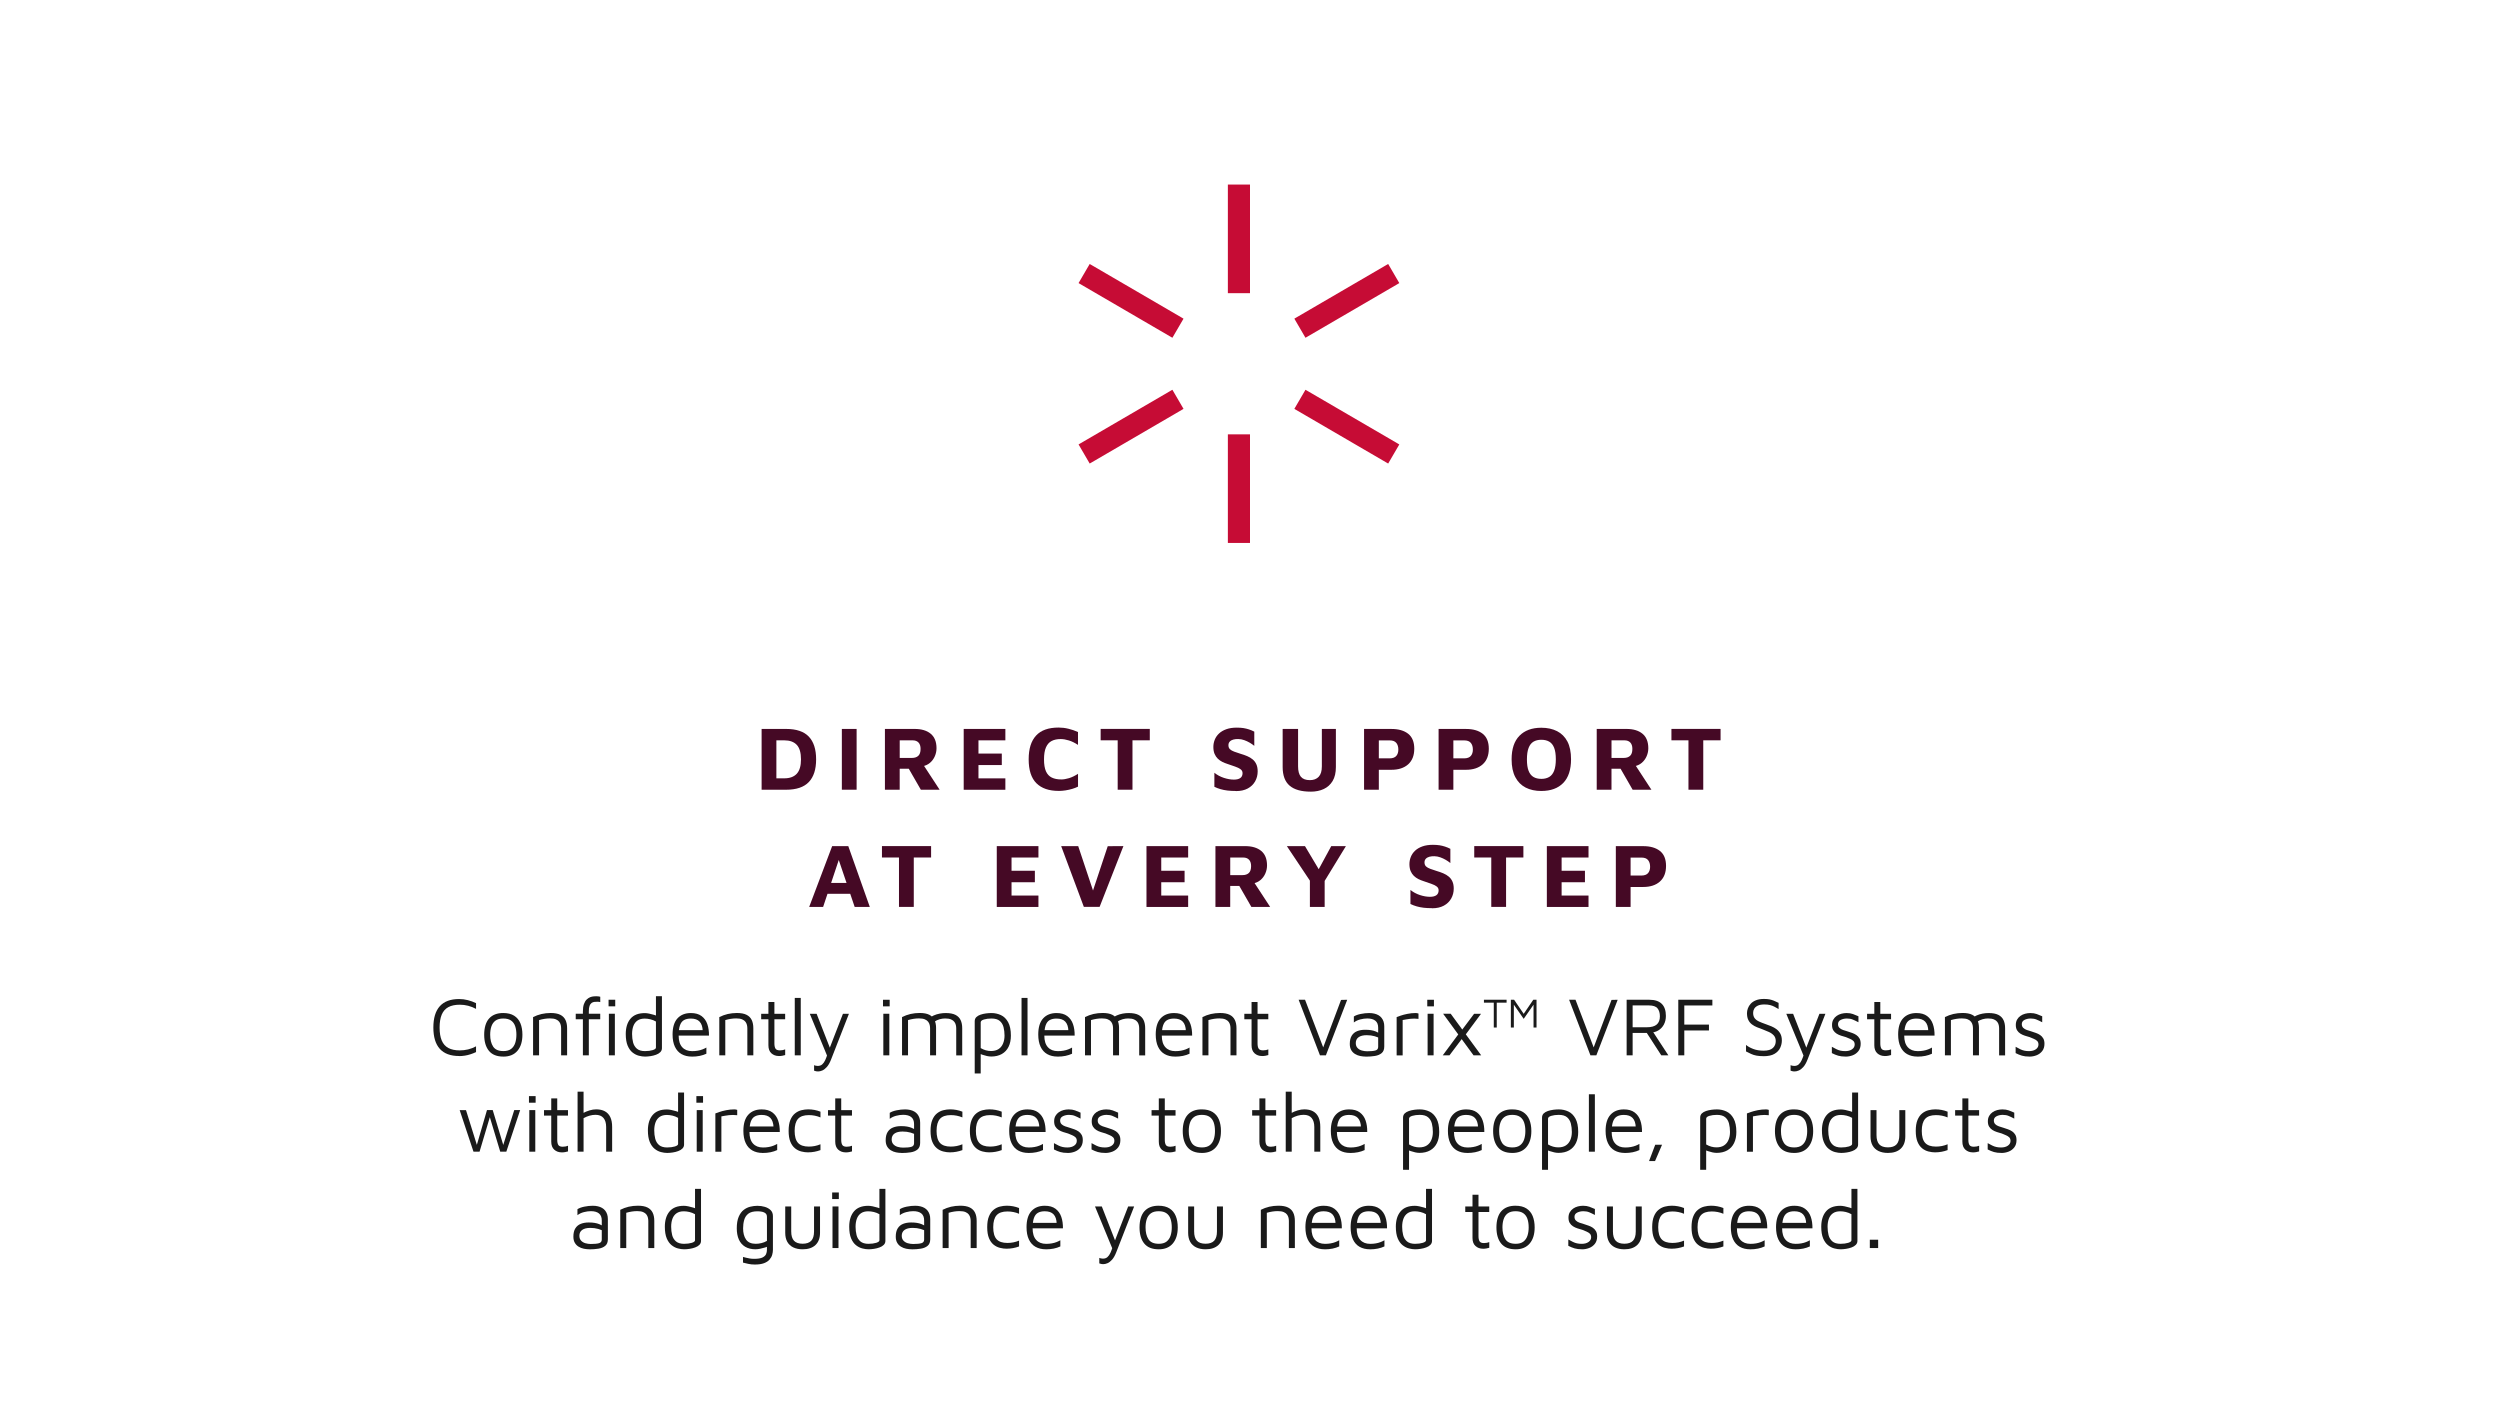 <?xml version="1.0" encoding="UTF-8"?>
<svg xmlns="http://www.w3.org/2000/svg" id="Layer_1" data-name="Layer 1" viewBox="0 0 960 546.51">
  <defs>
    <style>
      .cls-1 {
        fill: #450925;
      }

      .cls-2 {
        fill: #c60c35;
      }

      .cls-3 {
        fill: #1a1a1a;
      }
    </style>
  </defs>
  <g>
    <polygon class="cls-2" points="472.15 166.79 471.5 166.79 471.5 167.43 471.5 207.85 471.5 208.49 472.15 208.49 479.35 208.49 480 208.49 480 207.85 480 167.43 480 166.79 479.35 166.79 472.15 166.79"></polygon>
    <polygon class="cls-2" points="472.15 70.87 471.5 70.87 471.5 71.52 471.5 111.94 471.5 112.58 472.15 112.58 479.35 112.58 480 112.58 480 111.94 480 71.52 480 70.87 479.35 70.87 472.15 70.87"></polygon>
    <polygon class="cls-2" points="500.98 129.15 501.3 129.7 501.86 129.38 536.78 109.03 537.33 108.7 537.01 108.15 533.38 101.92 533.06 101.37 532.5 101.69 497.58 122.04 497.03 122.37 497.35 122.92 500.98 129.15"></polygon>
    <polygon class="cls-2" points="450.52 150.22 450.2 149.67 449.64 149.99 414.72 170.34 414.17 170.67 414.49 171.22 418.12 177.45 418.44 178 419 177.68 453.92 157.33 454.47 157 454.15 156.45 450.52 150.22"></polygon>
    <polygon class="cls-2" points="419 101.69 418.44 101.37 418.12 101.92 414.49 108.15 414.17 108.7 414.72 109.03 449.64 129.38 450.2 129.7 450.52 129.15 454.15 122.92 454.47 122.37 453.92 122.04 419 101.69"></polygon>
    <polygon class="cls-2" points="501.86 149.99 501.3 149.67 500.98 150.22 497.35 156.45 497.03 157 497.58 157.33 532.5 177.68 533.06 178 533.38 177.45 537.01 171.22 537.33 170.67 536.78 170.34 501.86 149.99"></polygon>
  </g>
  <g>
    <path class="cls-1" d="M292.46,303.25v-23.34h9.38c3.97,0,6.88.99,8.75,2.96,1.87,1.97,2.8,4.88,2.8,8.73s-.93,6.73-2.8,8.7c-1.87,1.97-4.78,2.96-8.75,2.96h-9.38ZM298.13,298.88h3.04c2.1,0,3.69-.58,4.78-1.75,1.08-1.17,1.63-3.01,1.63-5.53s-.54-4.43-1.63-5.58-2.68-1.73-4.78-1.73h-3.04v14.59Z"></path>
    <path class="cls-1" d="M323.27,303.25v-23.34h5.67v23.34h-5.67Z"></path>
    <path class="cls-1" d="M339.81,303.25v-23.34h11.38c2.64,0,4.7.61,6.19,1.84,1.49,1.23,2.24,3.09,2.24,5.58,0,1.03-.21,2.04-.63,3.03-.42.99-1.04,1.84-1.86,2.55-.82.71-1.84,1.17-3.08,1.38l-.35-1.92,7.11,10.88h-7.21l-5.85-10.18,2.52,2.13h-4.79v8.05h-5.67ZM345.48,291.04h4.76c1,0,1.8-.27,2.38-.8.58-.54.88-1.42.88-2.66,0-1.07-.26-1.89-.79-2.45-.53-.56-1.27-.84-2.22-.84h-5v6.75Z"></path>
    <path class="cls-1" d="M370.06,303.25v-23.34h16v4.38h-10.33v5.08h8.96v4.41h-8.96v5.11h10.33v4.38h-16Z"></path>
    <path class="cls-1" d="M406.53,303.71c-3.73,0-6.59-.99-8.56-2.96-1.97-1.97-2.96-5.02-2.96-9.15s.95-7.05,2.83-9.12,4.78-3.1,8.68-3.1c1.24,0,2.49.15,3.75.46,1.26.3,2.49.72,3.68,1.26v4.94c-1.21-.79-2.38-1.37-3.5-1.71-1.12-.35-2.17-.53-3.15-.53-1.38,0-2.54.25-3.48.74-.95.49-1.67,1.31-2.17,2.45-.5,1.14-.75,2.68-.75,4.62s.25,3.46.75,4.58c.5,1.12,1.25,1.92,2.24,2.4.99.48,2.21.72,3.66.72.86,0,1.84-.16,2.94-.49,1.1-.33,2.25-.89,3.47-1.68v4.93c-.65.33-1.39.61-2.22.86-.83.24-1.69.44-2.59.58-.9.14-1.77.21-2.61.21Z"></path>
    <path class="cls-1" d="M429.19,303.25v-18.97h-6.54v-4.38h18.87v4.38h-6.65v18.97h-5.67Z"></path>
    <path class="cls-1" d="M474.58,303.74c-1.19,0-2.26-.06-3.22-.17-.96-.12-1.84-.29-2.66-.53-.82-.23-1.61-.54-2.38-.91v-5.39c1.07.86,2.29,1.52,3.64,1.96,1.35.44,2.64.67,3.85.67,1.07,0,1.9-.2,2.47-.61.57-.41.86-1.03.86-1.87,0-.63-.26-1.14-.79-1.52-.53-.38-1.22-.72-2.08-1.01s-1.83-.62-2.9-1c-.68-.21-1.34-.48-2-.8-.65-.33-1.24-.74-1.75-1.24-.51-.5-.92-1.11-1.23-1.84-.3-.72-.46-1.61-.46-2.66,0-.96.18-1.88.53-2.76s.89-1.68,1.63-2.38c.74-.7,1.67-1.25,2.82-1.66,1.14-.41,2.48-.61,4.02-.61.96,0,1.8.06,2.54.17.73.12,1.44.29,2.12.51s1.37.51,2.06.86v5.46c-.54-.44-1.14-.86-1.8-1.24s-1.36-.71-2.08-.96c-.72-.26-1.48-.4-2.27-.42-.7-.02-1.34.05-1.93.21-.58.16-1.04.43-1.36.79-.33.36-.49.82-.49,1.38,0,.65.2,1.17.59,1.54.4.37.95.68,1.65.93.7.25,1.48.51,2.34.79.96.28,1.84.59,2.64.93.8.34,1.51.76,2.12,1.28.61.51,1.07,1.14,1.4,1.89.33.75.49,1.64.49,2.69,0,1.4-.33,2.68-.98,3.83s-1.6,2.06-2.83,2.73c-1.24.67-2.75,1-4.55,1Z"></path>
    <path class="cls-1" d="M503.29,303.99c-3.59,0-6.28-.76-8.07-2.29-1.78-1.53-2.68-3.91-2.68-7.16v-14.63h5.92v14.38c0,1.8.36,3.13,1.08,3.99.72.86,1.88,1.29,3.46,1.29,1.45,0,2.57-.43,3.38-1.29.81-.86,1.21-2.19,1.21-3.99v-14.38h5.39v14.63c0,2.17-.41,3.95-1.24,5.34-.83,1.39-1.97,2.42-3.41,3.1-1.45.68-3.13,1.02-5.04,1.02Z"></path>
    <path class="cls-1" d="M529.47,295.59v7.67h-5.67v-23.34h10.5c2.73,0,4.88.62,6.44,1.85,1.56,1.24,2.34,3.15,2.34,5.74s-.78,4.58-2.34,5.99c-1.56,1.4-3.71,2.1-6.44,2.1h-4.83ZM529.47,291.21h4.13c.61,0,1.12-.08,1.56-.25.43-.16.78-.4,1.03-.7.26-.3.45-.66.58-1.07.13-.41.19-.85.19-1.31,0-.56-.06-1.05-.19-1.47s-.32-.79-.58-1.12c-.26-.33-.6-.57-1.03-.74-.43-.16-.95-.24-1.56-.24h-4.13v6.89Z"></path>
    <path class="cls-1" d="M558.09,295.59v7.67h-5.67v-23.34h10.5c2.73,0,4.88.62,6.44,1.85,1.56,1.24,2.34,3.15,2.34,5.74s-.78,4.58-2.34,5.99c-1.56,1.4-3.71,2.1-6.44,2.1h-4.83ZM558.09,291.21h4.13c.61,0,1.12-.08,1.56-.25.43-.16.78-.4,1.03-.7.26-.3.45-.66.58-1.07.13-.41.19-.85.19-1.31,0-.56-.06-1.05-.19-1.47s-.32-.79-.58-1.12c-.26-.33-.6-.57-1.03-.74-.43-.16-.95-.24-1.56-.24h-4.13v6.89Z"></path>
    <path class="cls-1" d="M591.87,303.74c-2.31,0-4.32-.44-6.02-1.31-1.7-.88-3.03-2.21-3.97-4.01-.95-1.8-1.42-4.07-1.42-6.83,0-3.99,1-7.01,3.01-9.06,2.01-2.05,4.81-3.08,8.4-3.08,2.31,0,4.32.44,6.04,1.31,1.71.88,3.04,2.2,3.97,3.97s1.4,4.05,1.4,6.82c0,4.01-1,7.05-2.99,9.1-2,2.05-4.8,3.08-8.42,3.08ZM591.87,299.09c1.19,0,2.2-.25,3.03-.74.83-.49,1.46-1.29,1.89-2.4.43-1.11.65-2.57.65-4.39s-.22-3.31-.65-4.41c-.43-1.1-1.06-1.88-1.89-2.36-.83-.48-1.84-.72-3.03-.72s-2.19.25-3.01.73c-.82.49-1.44,1.28-1.87,2.38-.43,1.1-.65,2.58-.65,4.45s.22,3.31.65,4.39,1.06,1.87,1.87,2.34c.82.48,1.82.72,3.01.72Z"></path>
    <path class="cls-1" d="M613.14,303.25v-23.34h11.38c2.64,0,4.7.61,6.19,1.84,1.49,1.23,2.24,3.09,2.24,5.58,0,1.03-.21,2.04-.63,3.03-.42.99-1.04,1.84-1.86,2.55-.82.71-1.84,1.17-3.08,1.38l-.35-1.92,7.11,10.88h-7.21l-5.85-10.18,2.52,2.13h-4.79v8.05h-5.67ZM618.81,291.04h4.76c1,0,1.8-.27,2.38-.8.58-.54.88-1.42.88-2.66,0-1.07-.26-1.89-.79-2.45-.53-.56-1.27-.84-2.22-.84h-5v6.75Z"></path>
    <path class="cls-1" d="M648.37,303.25v-18.97h-6.54v-4.38h18.87v4.38h-6.65v18.97h-5.67Z"></path>
    <path class="cls-1" d="M310.73,348.25l8.82-23.34h6.19l8.26,23.34h-5.81l-7.46-22.01,2.77-.25-7.42,22.26h-5.35ZM315.7,343.21l1.16-4.17h10.6l.53,4.17h-12.29Z"></path>
    <path class="cls-1" d="M345.21,348.25v-18.97h-6.54v-4.38h18.87v4.38h-6.65v18.97h-5.67Z"></path>
    <path class="cls-1" d="M382.76,348.25v-23.34h16v4.38h-10.33v5.08h8.96v4.41h-8.96v5.11h10.33v4.38h-16Z"></path>
    <path class="cls-1" d="M416.2,348.25l-8.71-23.34h6.54l6.62,19.84h-1.86l6.58-19.81,6.02-.04-9.14,23.34h-6.05Z"></path>
    <path class="cls-1" d="M440.25,348.25v-23.34h16v4.38h-10.33v5.08h8.96v4.41h-8.96v5.11h10.33v4.38h-16Z"></path>
    <path class="cls-1" d="M466.73,348.25v-23.34h11.38c2.64,0,4.7.61,6.19,1.84,1.49,1.23,2.24,3.09,2.24,5.58,0,1.03-.21,2.04-.63,3.03-.42.99-1.04,1.84-1.86,2.55-.82.71-1.84,1.17-3.08,1.38l-.35-1.92,7.11,10.88h-7.21l-5.85-10.18,2.52,2.13h-4.79v8.05h-5.67ZM472.4,336.04h4.76c1,0,1.8-.27,2.38-.8.58-.54.88-1.42.88-2.66,0-1.07-.26-1.89-.79-2.45-.53-.56-1.27-.84-2.22-.84h-5v6.75Z"></path>
    <path class="cls-1" d="M503,348.25v-10.08l-8.85-13.26h6.96l6.65,11.17h-2.62l6.06-11.17h5.63l-8.96,14.67.8-3.01v11.69h-5.67Z"></path>
    <path class="cls-1" d="M549.87,348.74c-1.19,0-2.26-.06-3.22-.17-.96-.12-1.84-.29-2.66-.53-.82-.23-1.61-.54-2.38-.91v-5.39c1.07.86,2.29,1.52,3.64,1.96,1.35.44,2.64.67,3.85.67,1.07,0,1.9-.2,2.47-.61.57-.41.86-1.03.86-1.87,0-.63-.26-1.14-.79-1.52-.53-.38-1.22-.72-2.08-1.01s-1.83-.62-2.9-1c-.68-.21-1.34-.48-2-.8-.65-.33-1.24-.74-1.75-1.24-.51-.5-.92-1.11-1.23-1.84-.3-.72-.46-1.61-.46-2.66,0-.96.18-1.88.53-2.76s.89-1.68,1.63-2.38c.74-.7,1.67-1.25,2.82-1.66,1.14-.41,2.48-.61,4.02-.61.96,0,1.8.06,2.54.17.73.12,1.44.29,2.12.51s1.37.51,2.06.86v5.46c-.54-.44-1.14-.86-1.8-1.24s-1.36-.71-2.08-.96c-.72-.26-1.48-.4-2.27-.42-.7-.02-1.34.05-1.93.21-.58.16-1.04.43-1.36.79-.33.36-.49.82-.49,1.38,0,.65.2,1.17.59,1.54.4.37.95.68,1.65.93.7.25,1.48.51,2.34.79.96.28,1.84.59,2.64.93.8.34,1.51.76,2.12,1.28.61.51,1.07,1.14,1.4,1.89.33.75.49,1.64.49,2.69,0,1.4-.33,2.68-.98,3.83s-1.6,2.06-2.83,2.73c-1.24.67-2.75,1-4.55,1Z"></path>
    <path class="cls-1" d="M572.65,348.25v-18.97h-6.54v-4.38h18.87v4.38h-6.65v18.97h-5.67Z"></path>
    <path class="cls-1" d="M593.99,348.25v-23.34h16v4.38h-10.33v5.08h8.96v4.41h-8.96v5.11h10.33v4.38h-16Z"></path>
    <path class="cls-1" d="M626.15,340.59v7.67h-5.67v-23.34h10.5c2.73,0,4.88.62,6.44,1.85,1.56,1.24,2.34,3.15,2.34,5.74s-.78,4.58-2.34,5.99c-1.56,1.4-3.71,2.1-6.44,2.1h-4.83ZM626.15,336.21h4.13c.61,0,1.12-.08,1.56-.25.43-.16.78-.4,1.03-.7.26-.3.45-.66.58-1.07.13-.41.19-.85.19-1.31,0-.56-.06-1.05-.19-1.47s-.32-.79-.58-1.12c-.26-.33-.6-.57-1.03-.74-.43-.16-.95-.24-1.56-.24h-4.13v6.89Z"></path>
    <path class="cls-3" d="M176.3,405.51c-3.29,0-5.76-.92-7.41-2.75-1.65-1.83-2.48-4.56-2.48-8.19s.83-6.36,2.48-8.19c1.65-1.83,4.12-2.75,7.41-2.75,1.13,0,2.24.14,3.33.42,1.09.28,2.14.66,3.17,1.15v2.21c-.98-.53-1.99-.93-3.04-1.2-1.04-.27-2.11-.4-3.2-.4-1.79,0-3.26.31-4.4.93-1.14.62-1.98,1.57-2.53,2.86-.54,1.29-.82,2.95-.82,4.98s.27,3.69.82,4.98,1.39,2.25,2.53,2.86c1.14.62,2.61.93,4.4.93,1.09,0,2.15-.13,3.2-.38,1.05-.26,2.06-.65,3.04-1.18v2.21c-.68.32-1.38.6-2.1.83-.71.24-1.44.41-2.18.53s-1.48.18-2.22.18Z"></path>
    <path class="cls-3" d="M193.29,405.73c-2.5,0-4.35-.74-5.55-2.22-1.21-1.48-1.81-3.55-1.81-6.19s.63-4.85,1.9-6.24c1.27-1.39,3.07-2.08,5.39-2.08,1.73,0,3.14.35,4.22,1.04s1.89,1.66,2.4,2.91c.51,1.25.77,2.7.77,4.37,0,2.62-.63,4.68-1.9,6.18s-3.08,2.24-5.42,2.24ZM193.25,403.62c1.3,0,2.31-.28,3.04-.85.72-.56,1.24-1.32,1.55-2.27s.46-2.01.46-3.18c0-1.26-.16-2.35-.48-3.28s-.85-1.65-1.58-2.16-1.73-.77-2.99-.77-2.28.28-3.01.83c-.73.55-1.24,1.3-1.55,2.22-.31.93-.46,1.98-.46,3.15,0,1.88.37,3.4,1.12,4.56.75,1.16,2.05,1.74,3.9,1.74Z"></path>
    <path class="cls-3" d="M204.69,390.57c.51-.26,1.04-.48,1.58-.69.54-.2,1.1-.37,1.66-.5s1.14-.22,1.73-.29c.59-.06,1.18-.1,1.78-.1,1.56,0,2.79.23,3.71.69.92.46,1.58,1.13,2,2,.42.88.62,1.93.62,3.17v10.4h-2.3v-10.4c0-.38-.05-.79-.14-1.22-.1-.43-.28-.84-.56-1.23s-.7-.71-1.28-.96c-.58-.25-1.34-.37-2.3-.37-.66,0-1.34.05-2.05.16s-1.42.27-2.14.48v13.54h-2.3v-14.69Z"></path>
    <path class="cls-3" d="M223.83,405.25v-13.86h-2.75v-2.11h2.75v-.86c0-1.17.13-2.13.4-2.86.27-.74.61-1.31,1.04-1.73s.88-.71,1.34-.9c.47-.18.92-.29,1.34-.32.43-.03.77-.05,1.02-.05.3,0,.58.02.83.05.26.03.49.08.7.14v2.05c-.15-.04-.32-.07-.51-.1s-.41-.03-.64-.03c-.36,0-.74.02-1.12.06s-.74.18-1.06.4c-.32.22-.58.59-.77,1.09-.19.5-.29,1.22-.29,2.16v.9h4.38v2.11h-4.38v13.86h-2.3ZM233.69,386.44v-2.53h2.56v2.53h-2.56ZM233.81,405.25v-15.97h2.3v15.97h-2.3Z"></path>
    <path class="cls-3" d="M247.72,405.73c-.77,0-1.58-.11-2.43-.34-.85-.22-1.66-.64-2.42-1.25-.76-.61-1.38-1.48-1.86-2.62-.48-1.14-.72-2.63-.72-4.46,0-2.47.6-4.43,1.81-5.87,1.21-1.44,3.03-2.16,5.49-2.16.47,0,1.02.06,1.66.19.64.13,1.27.29,1.89.48.62.19,1.13.39,1.54.61l-.8.8v-8.58h2.3v19.97c0,.6-.21,1.1-.62,1.52s-.96.75-1.62.99c-.66.25-1.37.43-2.11.54s-1.45.18-2.11.18ZM247.75,403.62c1.11,0,2.07-.13,2.9-.38.82-.26,1.23-.58,1.23-.96v-10.02c-.66-.38-1.37-.67-2.13-.85s-1.48-.27-2.16-.27c-1.15,0-2.08.25-2.8.75-.71.5-1.24,1.2-1.57,2.08-.33.89-.5,1.92-.5,3.09s.13,2.22.38,3.22c.26.99.75,1.8,1.47,2.42.73.62,1.78.93,3.17.93Z"></path>
    <path class="cls-3" d="M265.67,405.73c-1.52,0-2.83-.32-3.94-.94s-1.96-1.57-2.56-2.83c-.6-1.26-.9-2.83-.9-4.7,0-2.75.62-4.82,1.87-6.19s2.96-2.06,5.14-2.06c1.71,0,3.08.38,4.11,1.15,1.03.77,1.78,1.8,2.22,3.1.45,1.3.66,2.77.64,4.42h-12.83l.16-2.11h11.17l-.9.32c-.06-1.6-.46-2.79-1.2-3.58-.74-.79-1.86-1.18-3.38-1.18-1.04,0-1.92.19-2.61.58-.69.38-1.21,1.05-1.55,2-.34.95-.51,2.28-.51,3.98,0,1.94.45,3.42,1.36,4.43.91,1.01,2.18,1.52,3.82,1.52.79,0,1.51-.06,2.18-.18s1.27-.28,1.82-.5c.55-.21,1.04-.45,1.47-.7v2.37c-.77.36-1.62.64-2.54.83-.93.19-1.95.29-3.06.29Z"></path>
    <path class="cls-3" d="M276.2,390.57c.51-.26,1.04-.48,1.58-.69.54-.2,1.1-.37,1.66-.5s1.14-.22,1.73-.29c.59-.06,1.18-.1,1.78-.1,1.56,0,2.79.23,3.71.69.92.46,1.58,1.13,2,2,.42.88.62,1.93.62,3.17v10.4h-2.3v-10.4c0-.38-.05-.79-.14-1.22-.1-.43-.28-.84-.56-1.23s-.7-.71-1.28-.96c-.58-.25-1.34-.37-2.3-.37-.66,0-1.34.05-2.05.16s-1.42.27-2.14.48v13.54h-2.3v-14.69Z"></path>
    <path class="cls-3" d="M299.07,405.51c-1.13,0-2.08-.35-2.85-1.04-.77-.69-1.15-1.72-1.15-3.09v-9.98h-2.78v-2.11h2.78v-4.51h2.3v4.51h4.13v2.11h-4.13v9.25c0,.9.14,1.57.42,2.02s.84.67,1.7.67c.38,0,.76-.04,1.12-.11.36-.07.66-.17.9-.27v2.18c-.3.11-.68.2-1.14.27-.46.08-.89.11-1.3.11Z"></path>
    <path class="cls-3" d="M307.49,405.25h-2.3v-22.05h2.3v22.05Z"></path>
    <path class="cls-3" d="M314.11,411.43c-.32,0-.61-.03-.86-.1-.26-.06-.47-.13-.64-.19v-2.11c.15.06.34.13.58.19.23.06.5.1.8.1.72,0,1.31-.2,1.76-.61s.83-.95,1.14-1.63c.31-.68.59-1.44.85-2.27v.93l-6.78-16.45h2.62l5.31,13.63h-.48l5.28-13.63h2.3l-6.85,17.54c-.49,1.26-1.03,2.22-1.62,2.88-.59.66-1.17,1.11-1.76,1.36s-1.14.37-1.65.37Z"></path>
    <path class="cls-3" d="M339.07,386.44v-2.53h2.56v2.53h-2.56ZM339.2,405.25v-15.97h2.3v15.97h-2.3Z"></path>
    <path class="cls-3" d="M359.45,394.85v10.4h-2.3v-10.4c0-.38-.05-.79-.14-1.22-.1-.43-.28-.84-.56-1.23s-.7-.71-1.28-.96c-.58-.25-1.34-.37-2.3-.37-.66,0-1.34.05-2.05.16s-1.42.27-2.14.48v13.54h-2.3v-14.69c.51-.26,1.04-.48,1.58-.69.54-.2,1.1-.37,1.66-.5s1.14-.22,1.73-.29c.59-.06,1.18-.1,1.78-.1,1.56,0,2.79.23,3.71.69.92.46,1.58,1.13,2,2,.42.88.62,1.93.62,3.17ZM356.41,391.21c.7-.53,1.42-.96,2.14-1.28.72-.32,1.48-.55,2.26-.7.78-.15,1.56-.22,2.35-.22,1.56,0,2.79.23,3.71.69.92.46,1.58,1.13,2,2,.42.88.62,1.93.62,3.17v10.4h-2.3v-10.4c0-.38-.05-.79-.14-1.22s-.28-.84-.56-1.23c-.28-.39-.7-.71-1.28-.96s-1.34-.37-2.3-.37c-.66,0-1.34.1-2.05.29-.7.19-1.42.52-2.14.99l-2.3-1.15Z"></path>
    <path class="cls-3" d="M380.55,405.7c-.47,0-1-.06-1.58-.19s-1.16-.29-1.71-.48c-.55-.19-1.05-.39-1.47-.61l.8-.8v8.58h-2.3v-20.03c0-.66.21-1.19.62-1.6.42-.4.96-.72,1.62-.94.66-.22,1.37-.38,2.11-.48.75-.1,1.45-.14,2.11-.14,1.28,0,2.48.27,3.62.8s2.05,1.43,2.75,2.7c.7,1.27,1.06,2.99,1.06,5.17,0,1.64-.29,3.07-.88,4.27-.59,1.21-1.45,2.13-2.58,2.78-1.13.65-2.52.98-4.16.98ZM380.55,403.59c1.17,0,2.14-.25,2.9-.75.76-.5,1.33-1.2,1.71-2.1.38-.9.58-1.92.58-3.07s-.13-2.23-.38-3.23c-.26-1-.75-1.81-1.47-2.42-.73-.61-1.78-.91-3.17-.91-1.11,0-2.08.13-2.9.38s-1.23.62-1.23,1.09v9.89c.66.38,1.32.67,1.98.85.66.18,1.32.27,1.98.27Z"></path>
    <path class="cls-3" d="M394.57,405.25h-2.3v-22.05h2.3v22.05Z"></path>
    <path class="cls-3" d="M406.09,405.73c-1.52,0-2.83-.32-3.94-.94s-1.96-1.57-2.56-2.83c-.6-1.26-.9-2.83-.9-4.7,0-2.75.62-4.82,1.87-6.19s2.96-2.06,5.14-2.06c1.71,0,3.08.38,4.11,1.15,1.03.77,1.78,1.8,2.22,3.1.45,1.3.66,2.77.64,4.42h-12.83l.16-2.11h11.17l-.9.32c-.06-1.6-.46-2.79-1.2-3.58-.74-.79-1.86-1.18-3.38-1.18-1.04,0-1.92.19-2.61.58-.69.38-1.21,1.05-1.55,2-.34.95-.51,2.28-.51,3.98,0,1.94.45,3.42,1.36,4.43.91,1.01,2.18,1.52,3.82,1.52.79,0,1.51-.06,2.18-.18s1.27-.28,1.82-.5c.55-.21,1.04-.45,1.47-.7v2.37c-.77.36-1.62.64-2.54.83-.93.19-1.95.29-3.06.29Z"></path>
    <path class="cls-3" d="M429.71,394.85v10.4h-2.3v-10.4c0-.38-.05-.79-.14-1.22-.1-.43-.28-.84-.56-1.23s-.7-.71-1.28-.96c-.58-.25-1.34-.37-2.3-.37-.66,0-1.34.05-2.05.16s-1.42.27-2.14.48v13.54h-2.3v-14.69c.51-.26,1.04-.48,1.58-.69.54-.2,1.1-.37,1.66-.5s1.14-.22,1.73-.29c.59-.06,1.18-.1,1.78-.1,1.56,0,2.79.23,3.71.69.92.46,1.58,1.13,2,2,.42.88.62,1.93.62,3.17ZM426.67,391.21c.7-.53,1.42-.96,2.14-1.28.72-.32,1.48-.55,2.26-.7.78-.15,1.56-.22,2.35-.22,1.56,0,2.79.23,3.71.69.92.46,1.58,1.13,2,2,.42.88.62,1.93.62,3.17v10.4h-2.3v-10.4c0-.38-.05-.79-.14-1.22s-.28-.84-.56-1.23c-.28-.39-.7-.71-1.28-.96s-1.34-.37-2.3-.37c-.66,0-1.34.1-2.05.29-.7.19-1.42.52-2.14.99l-2.3-1.15Z"></path>
    <path class="cls-3" d="M451.2,405.73c-1.52,0-2.83-.32-3.94-.94s-1.96-1.57-2.56-2.83c-.6-1.26-.9-2.83-.9-4.7,0-2.75.62-4.82,1.87-6.19s2.96-2.06,5.14-2.06c1.71,0,3.08.38,4.11,1.15,1.03.77,1.78,1.8,2.22,3.1.45,1.3.66,2.77.64,4.42h-12.83l.16-2.11h11.17l-.9.32c-.06-1.6-.46-2.79-1.2-3.58-.74-.79-1.86-1.18-3.38-1.18-1.04,0-1.92.19-2.61.58-.69.38-1.21,1.05-1.55,2-.34.95-.51,2.28-.51,3.98,0,1.94.45,3.42,1.36,4.43.91,1.01,2.18,1.52,3.82,1.52.79,0,1.51-.06,2.18-.18s1.27-.28,1.82-.5c.55-.21,1.04-.45,1.47-.7v2.37c-.77.36-1.62.64-2.54.83-.93.19-1.95.29-3.06.29Z"></path>
    <path class="cls-3" d="M461.73,390.57c.51-.26,1.04-.48,1.58-.69.54-.2,1.1-.37,1.66-.5s1.14-.22,1.73-.29c.59-.06,1.18-.1,1.78-.1,1.56,0,2.79.23,3.71.69.92.46,1.58,1.13,2,2,.42.88.62,1.93.62,3.17v10.4h-2.3v-10.4c0-.38-.05-.79-.14-1.22-.1-.43-.28-.84-.56-1.23s-.7-.71-1.28-.96c-.58-.25-1.34-.37-2.3-.37-.66,0-1.34.05-2.05.16s-1.42.27-2.14.48v13.54h-2.3v-14.69Z"></path>
    <path class="cls-3" d="M484.6,405.51c-1.13,0-2.08-.35-2.85-1.04-.77-.69-1.15-1.72-1.15-3.09v-9.98h-2.78v-2.11h2.78v-4.51h2.3v4.51h4.13v2.11h-4.13v9.25c0,.9.14,1.57.42,2.02s.84.67,1.7.67c.38,0,.76-.04,1.12-.11.36-.07.66-.17.9-.27v2.18c-.3.11-.68.2-1.14.27-.46.08-.89.11-1.3.11Z"></path>
    <path class="cls-3" d="M506.87,405.25l-8.19-21.34h2.46l7.39,19.39h-.83l7.26-19.33,2.37-.06-8.19,21.34h-2.27Z"></path>
    <path class="cls-3" d="M524.46,405.73c-.7,0-1.41-.08-2.13-.22s-1.38-.41-1.98-.77c-.61-.36-1.1-.86-1.47-1.49-.37-.63-.56-1.42-.56-2.38,0-1.32.25-2.38.75-3.18.5-.8,1.19-1.38,2.08-1.73.88-.35,1.9-.53,3.06-.53.88,0,1.63.05,2.27.16.64.11,1.21.26,1.71.46.5.2.95.43,1.36.69l.45,2.11c-.49-.36-1.2-.68-2.13-.94-.93-.27-1.95-.4-3.06-.4-1.34,0-2.38.26-3.1.77-.72.51-1.09,1.26-1.09,2.24,0,.79.22,1.42.66,1.89.44.47.99.8,1.66.99.67.19,1.36.29,2.06.29,1.39,0,2.44-.1,3.15-.3.71-.2,1.07-.67,1.07-1.39v-7.33c0-1.24-.36-2.14-1.09-2.72-.73-.58-1.76-.86-3.1-.86-.85,0-1.75.12-2.7.37s-1.76.63-2.45,1.17v-2.3c.66-.43,1.55-.75,2.66-.98s2.19-.34,3.23-.34c.7,0,1.35.07,1.95.21.6.14,1.13.34,1.6.61.47.27.87.61,1.2,1.02s.59.9.77,1.44c.18.54.27,1.16.27,1.84v7.74c0,1.13-.34,1.97-1.01,2.53-.67.56-1.55.92-2.62,1.09s-2.24.26-3.47.26Z"></path>
    <path class="cls-3" d="M536.31,405.25v-14.69c.26-.11.75-.29,1.49-.54.74-.26,1.62-.49,2.66-.7,1.03-.21,2.11-.32,3.22-.32.17,0,.34.02.51.06.17.04.34.09.51.13v2.05c-.56-.06-1.09-.1-1.62-.1s-1.03.03-1.52.08c-.49.05-.98.12-1.47.21-.49.09-.98.17-1.47.26v13.57h-2.3Z"></path>
    <path class="cls-3" d="M548.07,386.44v-2.53h2.56v2.53h-2.56ZM548.2,405.25v-15.97h2.3v15.97h-2.3Z"></path>
    <path class="cls-3" d="M561.84,398.28l-5.25,6.98h-2.59l6.46-8.7,1.38,1.73ZM568.78,405.25h-2.94l-11.68-15.97h2.91l11.71,15.97ZM560.78,396.33l5.28-7.04h2.66l-6.66,8.99-1.28-1.95Z"></path>
    <path class="cls-3" d="M573.61,394.57v-9.54h-3.78v-1.12h8.7v1.12h-3.78v9.54h-1.15ZM580.17,394.57v-10.66h1.25l3.68,5.41,3.68-5.41h1.25v10.66h-1.15v-8.77l-3.78,5.44-3.78-5.44v8.77h-1.15Z"></path>
    <path class="cls-3" d="M610.73,405.25l-8.19-21.34h2.46l7.39,19.39h-.83l7.26-19.33,2.37-.06-8.19,21.34h-2.27Z"></path>
    <path class="cls-3" d="M624.63,405.25v-21.34h8.77c2.09,0,3.66.52,4.72,1.57,1.06,1.05,1.58,2.59,1.58,4.64,0,1.24-.26,2.34-.77,3.3-.51.96-1.23,1.72-2.14,2.27-.92.56-2,.83-3.23.83l.96-.64,6.14,9.38h-2.72l-6.34-9.79,1.15,1.18h-5.82v8.61h-2.3ZM626.93,394.47h5.41c1.77,0,3.06-.36,3.86-1.07.8-.71,1.2-1.75,1.2-3.12,0-1.28-.3-2.3-.9-3.06-.6-.76-1.72-1.14-3.36-1.14h-6.21v8.38Z"></path>
    <path class="cls-3" d="M644.46,405.25v-21.34h13.09v2.18h-10.78v7.36h9.47v2.24h-9.47v9.57h-2.3Z"></path>
    <path class="cls-3" d="M677.16,405.57c-1.07,0-1.97-.08-2.72-.22-.75-.15-1.42-.36-2.02-.64-.6-.28-1.25-.6-1.95-.96v-2.5c.68.58,1.6,1.09,2.75,1.54s2.5.67,4.03.67c1.62,0,2.8-.35,3.54-1.04.74-.69,1.1-1.57,1.1-2.64,0-.9-.25-1.62-.74-2.16-.49-.54-1.12-.99-1.89-1.34-.77-.35-1.58-.69-2.43-1.01-.73-.26-1.45-.53-2.16-.82s-1.36-.65-1.94-1.09c-.58-.44-1.03-1-1.38-1.7-.34-.69-.51-1.56-.51-2.61,0-.58.11-1.18.34-1.82.22-.64.59-1.24,1.09-1.79s1.17-1,2.02-1.34c.84-.34,1.87-.51,3.09-.51.83,0,1.54.06,2.13.18.59.12,1.15.29,1.68.51.53.22,1.13.5,1.79.82v2.37c-.55-.32-1.08-.61-1.58-.88s-1.06-.48-1.66-.64c-.61-.16-1.35-.24-2.22-.24-1.05,0-1.88.15-2.51.45-.63.3-1.09.69-1.38,1.18-.29.49-.43,1.01-.43,1.57,0,.88.2,1.57.59,2.08.39.51.95.93,1.66,1.26s1.54.66,2.48.98c.75.26,1.49.54,2.24.85.75.31,1.42.69,2.03,1.15.61.46,1.1,1.04,1.47,1.73.37.69.56,1.55.56,2.58,0,.96-.21,1.9-.64,2.83-.43.93-1.15,1.7-2.18,2.3-1.02.61-2.44.91-4.26.91Z"></path>
    <path class="cls-3" d="M689.08,411.43c-.32,0-.61-.03-.86-.1-.26-.06-.47-.13-.64-.19v-2.11c.15.06.34.13.58.19.23.06.5.1.8.1.72,0,1.31-.2,1.76-.61s.83-.95,1.14-1.63c.31-.68.59-1.44.85-2.27v.93l-6.78-16.45h2.62l5.31,13.63h-.48l5.28-13.63h2.3l-6.85,17.54c-.49,1.26-1.03,2.22-1.62,2.88-.59.66-1.17,1.11-1.76,1.36s-1.14.37-1.65.37Z"></path>
    <path class="cls-3" d="M708.75,405.73c-1.15,0-2.12-.12-2.9-.35s-1.58-.56-2.42-.99v-2.43c.66.36,1.25.67,1.76.93.51.26,1.04.44,1.57.56s1.14.18,1.82.18c1.07,0,1.94-.23,2.61-.7.67-.47,1.01-1.08,1.01-1.82,0-.6-.17-1.06-.5-1.38-.33-.32-.75-.59-1.26-.8-.51-.21-1.04-.44-1.6-.67-.62-.17-1.24-.36-1.87-.56-.63-.2-1.21-.47-1.73-.8-.52-.33-.94-.76-1.26-1.28-.32-.52-.48-1.2-.48-2.03s.17-1.5.5-2.08c.33-.58.76-1.05,1.3-1.42.53-.37,1.13-.65,1.79-.82.66-.17,1.32-.26,1.98-.26.96,0,1.78.13,2.46.38.68.26,1.39.54,2.11.86v2.3c-.81-.43-1.54-.77-2.18-1.04-.64-.27-1.4-.4-2.27-.4s-1.66.18-2.35.53c-.69.35-1.04.89-1.04,1.62,0,.6.18,1.07.53,1.42.35.35.82.63,1.39.83.58.2,1.19.4,1.86.59.53.17,1.09.36,1.66.56.58.2,1.11.47,1.6.8.49.33.89.76,1.2,1.3.31.53.46,1.22.46,2.05,0,1.13-.29,2.06-.86,2.8-.58.74-1.31,1.28-2.19,1.62-.89.34-1.79.51-2.7.51Z"></path>
    <path class="cls-3" d="M723.74,405.51c-1.13,0-2.08-.35-2.85-1.04-.77-.69-1.15-1.72-1.15-3.09v-9.98h-2.78v-2.11h2.78v-4.51h2.3v4.51h4.13v2.11h-4.13v9.25c0,.9.14,1.57.42,2.02s.84.67,1.7.67c.38,0,.76-.04,1.12-.11.36-.07.66-.17.9-.27v2.18c-.3.11-.68.2-1.14.27-.46.08-.89.11-1.3.11Z"></path>
    <path class="cls-3" d="M736.29,405.73c-1.52,0-2.83-.32-3.94-.94s-1.96-1.57-2.56-2.83c-.6-1.26-.9-2.83-.9-4.7,0-2.75.62-4.82,1.87-6.19s2.96-2.06,5.14-2.06c1.71,0,3.08.38,4.11,1.15,1.03.77,1.78,1.8,2.22,3.1.45,1.3.66,2.77.64,4.42h-12.83l.16-2.11h11.17l-.9.32c-.06-1.6-.46-2.79-1.2-3.58-.74-.79-1.86-1.18-3.38-1.18-1.04,0-1.92.19-2.61.58-.69.38-1.21,1.05-1.55,2-.34.95-.51,2.28-.51,3.98,0,1.94.45,3.42,1.36,4.43.91,1.01,2.18,1.52,3.82,1.52.79,0,1.51-.06,2.18-.18s1.27-.28,1.82-.5c.55-.21,1.04-.45,1.47-.7v2.37c-.77.36-1.62.64-2.54.83-.93.19-1.95.29-3.06.29Z"></path>
    <path class="cls-3" d="M759.92,394.85v10.4h-2.3v-10.4c0-.38-.05-.79-.14-1.22-.1-.43-.28-.84-.56-1.23s-.7-.71-1.28-.96c-.58-.25-1.34-.37-2.3-.37-.66,0-1.34.05-2.05.16s-1.42.27-2.14.48v13.54h-2.3v-14.69c.51-.26,1.04-.48,1.58-.69.54-.2,1.1-.37,1.66-.5s1.14-.22,1.73-.29c.59-.06,1.18-.1,1.78-.1,1.56,0,2.79.23,3.71.69.92.46,1.58,1.13,2,2,.42.88.62,1.93.62,3.17ZM756.88,391.21c.7-.53,1.42-.96,2.14-1.28.72-.32,1.48-.55,2.26-.7.78-.15,1.56-.22,2.35-.22,1.56,0,2.79.23,3.71.69.92.46,1.58,1.13,2,2,.42.88.62,1.93.62,3.17v10.4h-2.3v-10.4c0-.38-.05-.79-.14-1.22s-.28-.84-.56-1.23c-.28-.39-.7-.71-1.28-.96s-1.34-.37-2.3-.37c-.66,0-1.34.1-2.05.29-.7.19-1.42.52-2.14.99l-2.3-1.15Z"></path>
    <path class="cls-3" d="M779.32,405.73c-1.15,0-2.12-.12-2.9-.35s-1.58-.56-2.42-.99v-2.43c.66.36,1.25.67,1.76.93.51.26,1.04.44,1.57.56s1.14.18,1.82.18c1.07,0,1.94-.23,2.61-.7.67-.47,1.01-1.08,1.01-1.82,0-.6-.17-1.06-.5-1.38-.33-.32-.75-.59-1.26-.8-.51-.21-1.04-.44-1.6-.67-.62-.17-1.24-.36-1.87-.56-.63-.2-1.21-.47-1.73-.8-.52-.33-.94-.76-1.26-1.28-.32-.52-.48-1.2-.48-2.03s.17-1.5.5-2.08c.33-.58.76-1.05,1.3-1.42.53-.37,1.13-.65,1.79-.82.66-.17,1.32-.26,1.98-.26.96,0,1.78.13,2.46.38.68.26,1.39.54,2.11.86v2.3c-.81-.43-1.54-.77-2.18-1.04-.64-.27-1.4-.4-2.27-.4s-1.66.18-2.35.53c-.69.35-1.04.89-1.04,1.62,0,.6.18,1.07.53,1.42.35.35.82.63,1.39.83.58.2,1.19.4,1.86.59.53.17,1.09.36,1.66.56.58.2,1.11.47,1.6.8.49.33.89.76,1.2,1.3.31.53.46,1.22.46,2.05,0,1.13-.29,2.06-.86,2.8-.58.74-1.31,1.28-2.19,1.62-.89.34-1.79.51-2.7.51Z"></path>
    <path class="cls-3" d="M181.82,442.25l-5.31-15.97h2.43l4.45,14.24-.61.26,4.22-14.5h2.21l4.26,14.11h-.45l4.45-14.11h2.27l-5.31,15.97h-2.34l-4.26-14.14.42.38-4.1,13.76h-2.34Z"></path>
    <path class="cls-3" d="M203.12,423.44v-2.53h2.56v2.53h-2.56ZM203.25,442.25v-15.97h2.3v15.97h-2.3Z"></path>
    <path class="cls-3" d="M215.68,442.51c-1.13,0-2.08-.35-2.85-1.04-.77-.69-1.15-1.72-1.15-3.09v-9.98h-2.78v-2.11h2.78v-4.51h2.3v4.51h4.13v2.11h-4.13v9.25c0,.9.14,1.57.42,2.02s.84.67,1.7.67c.38,0,.76-.04,1.12-.11.36-.07.66-.17.9-.27v2.18c-.3.11-.68.2-1.14.27-.46.08-.89.11-1.3.11Z"></path>
    <path class="cls-3" d="M221.79,442.25v-23.04h2.3v8.86l-.26-.61c.81-.45,1.66-.8,2.56-1.07.9-.27,1.74-.4,2.53-.4,1.32,0,2.44.25,3.34.74.91.49,1.6,1.23,2.08,2.22.48.99.72,2.27.72,3.82v9.47h-2.3v-9.47c0-1.49-.34-2.65-1.02-3.46s-1.71-1.22-3.07-1.22c-.75,0-1.5.11-2.26.32-.76.21-1.53.53-2.32.96v12.86h-2.3Z"></path>
    <path class="cls-3" d="M256.22,442.73c-.77,0-1.58-.11-2.43-.34-.85-.22-1.66-.64-2.42-1.25-.76-.61-1.38-1.48-1.86-2.62-.48-1.14-.72-2.63-.72-4.46,0-2.47.6-4.43,1.81-5.87,1.21-1.44,3.03-2.16,5.49-2.16.47,0,1.02.06,1.66.19.64.13,1.27.29,1.89.48.62.19,1.13.39,1.54.61l-.8.8v-8.58h2.3v19.97c0,.6-.21,1.1-.62,1.52s-.96.75-1.62.99c-.66.25-1.37.43-2.11.54s-1.45.18-2.11.18ZM256.26,440.62c1.11,0,2.07-.13,2.9-.38.82-.26,1.23-.58,1.23-.96v-10.02c-.66-.38-1.37-.67-2.13-.85s-1.48-.27-2.16-.27c-1.15,0-2.08.25-2.8.75-.71.5-1.24,1.2-1.57,2.08-.33.89-.5,1.92-.5,3.09s.13,2.22.38,3.22c.26.99.75,1.8,1.47,2.42.73.62,1.78.93,3.17.93Z"></path>
    <path class="cls-3" d="M267.41,423.44v-2.53h2.56v2.53h-2.56ZM267.54,442.25v-15.97h2.3v15.97h-2.3Z"></path>
    <path class="cls-3" d="M274.7,442.25v-14.69c.26-.11.75-.29,1.49-.54.74-.26,1.62-.49,2.66-.7,1.03-.21,2.11-.32,3.22-.32.17,0,.34.02.51.06.17.04.34.09.51.13v2.05c-.56-.06-1.09-.1-1.62-.1s-1.03.03-1.52.08c-.49.05-.98.12-1.47.21-.49.09-.98.17-1.47.26v13.57h-2.3Z"></path>
    <path class="cls-3" d="M292.86,442.73c-1.52,0-2.83-.32-3.94-.94s-1.96-1.57-2.56-2.83c-.6-1.26-.9-2.83-.9-4.7,0-2.75.62-4.82,1.87-6.19s2.96-2.06,5.14-2.06c1.71,0,3.08.38,4.11,1.15,1.03.77,1.78,1.8,2.22,3.1.45,1.3.66,2.77.64,4.42h-12.83l.16-2.11h11.17l-.9.32c-.06-1.6-.46-2.79-1.2-3.58-.74-.79-1.86-1.18-3.38-1.18-1.04,0-1.92.19-2.61.58-.69.38-1.21,1.05-1.55,2-.34.95-.51,2.28-.51,3.98,0,1.94.45,3.42,1.36,4.43.91,1.01,2.18,1.52,3.82,1.52.79,0,1.51-.06,2.18-.18s1.27-.28,1.82-.5c.55-.21,1.04-.45,1.47-.7v2.37c-.77.36-1.62.64-2.54.83-.93.19-1.95.29-3.06.29Z"></path>
    <path class="cls-3" d="M310.32,442.51c-.85,0-1.72-.11-2.61-.34-.88-.22-1.7-.63-2.43-1.22s-1.33-1.42-1.78-2.51c-.45-1.09-.67-2.49-.67-4.19s.22-3.1.67-4.18c.45-1.08,1.04-1.92,1.78-2.51.74-.6,1.55-1.01,2.43-1.23.89-.22,1.75-.34,2.61-.34s1.62.08,2.42.22c.8.15,1.57.37,2.32.67v2.21c-.7-.3-1.43-.52-2.18-.67-.75-.15-1.51-.22-2.3-.22-1.9,0-3.28.48-4.14,1.44-.86.96-1.3,2.5-1.3,4.61s.43,3.67,1.3,4.62c.86.95,2.25,1.42,4.14,1.42.79,0,1.56-.07,2.3-.22s1.47-.37,2.18-.67v2.24c-.75.28-1.52.49-2.32.64-.8.15-1.61.22-2.42.22Z"></path>
    <path class="cls-3" d="M324.73,442.51c-1.13,0-2.08-.35-2.85-1.04-.77-.69-1.15-1.72-1.15-3.09v-9.98h-2.78v-2.11h2.78v-4.51h2.3v4.51h4.13v2.11h-4.13v9.25c0,.9.14,1.57.42,2.02s.84.67,1.7.67c.38,0,.76-.04,1.12-.11.36-.07.66-.17.9-.27v2.18c-.3.11-.68.2-1.14.27-.46.08-.89.11-1.3.11Z"></path>
    <path class="cls-3" d="M346.24,442.73c-.7,0-1.41-.08-2.13-.22s-1.38-.41-1.98-.77c-.61-.36-1.1-.86-1.47-1.49-.37-.63-.56-1.42-.56-2.38,0-1.32.25-2.38.75-3.18.5-.8,1.19-1.38,2.08-1.73.88-.35,1.9-.53,3.06-.53.88,0,1.63.05,2.27.16.64.11,1.21.26,1.71.46.5.2.95.43,1.36.69l.45,2.11c-.49-.36-1.2-.68-2.13-.94-.93-.27-1.95-.4-3.06-.4-1.34,0-2.38.26-3.1.77-.72.51-1.09,1.26-1.09,2.24,0,.79.22,1.42.66,1.89.44.47.99.8,1.66.99.67.19,1.36.29,2.06.29,1.39,0,2.44-.1,3.15-.3.71-.2,1.07-.67,1.07-1.39v-7.33c0-1.24-.36-2.14-1.09-2.72-.73-.58-1.76-.86-3.1-.86-.85,0-1.75.12-2.7.37s-1.76.63-2.45,1.17v-2.3c.66-.43,1.55-.75,2.66-.98s2.19-.34,3.23-.34c.7,0,1.35.07,1.95.21.6.14,1.13.34,1.6.61.47.27.87.61,1.2,1.02s.59.9.77,1.44c.18.54.27,1.16.27,1.84v7.74c0,1.13-.34,1.97-1.01,2.53-.67.56-1.55.92-2.62,1.09s-2.24.26-3.47.26Z"></path>
    <path class="cls-3" d="M364.82,442.51c-.85,0-1.72-.11-2.61-.34-.88-.22-1.7-.63-2.43-1.22s-1.33-1.42-1.78-2.51c-.45-1.09-.67-2.49-.67-4.19s.22-3.1.67-4.18c.45-1.08,1.04-1.92,1.78-2.51.74-.6,1.55-1.01,2.43-1.23.89-.22,1.75-.34,2.61-.34s1.62.08,2.42.22c.8.15,1.57.37,2.32.67v2.21c-.7-.3-1.43-.52-2.18-.67-.75-.15-1.51-.22-2.3-.22-1.9,0-3.28.48-4.14,1.44-.86.96-1.3,2.5-1.3,4.61s.43,3.67,1.3,4.62c.86.95,2.25,1.42,4.14,1.42.79,0,1.56-.07,2.3-.22s1.47-.37,2.18-.67v2.24c-.75.28-1.52.49-2.32.64-.8.15-1.61.22-2.42.22Z"></path>
    <path class="cls-3" d="M379.92,442.51c-.85,0-1.72-.11-2.61-.34-.88-.22-1.7-.63-2.43-1.22s-1.33-1.42-1.78-2.51c-.45-1.09-.67-2.49-.67-4.19s.22-3.1.67-4.18c.45-1.08,1.04-1.92,1.78-2.51.74-.6,1.55-1.01,2.43-1.23.89-.22,1.75-.34,2.61-.34s1.62.08,2.42.22c.8.15,1.57.37,2.32.67v2.21c-.7-.3-1.43-.52-2.18-.67-.75-.15-1.51-.22-2.3-.22-1.9,0-3.28.48-4.14,1.44-.86.96-1.3,2.5-1.3,4.61s.43,3.67,1.3,4.62c.86.95,2.25,1.42,4.14,1.42.79,0,1.56-.07,2.3-.22s1.47-.37,2.18-.67v2.24c-.75.28-1.52.49-2.32.64-.8.15-1.61.22-2.42.22Z"></path>
    <path class="cls-3" d="M394.93,442.73c-1.52,0-2.83-.32-3.94-.94s-1.96-1.57-2.56-2.83c-.6-1.26-.9-2.83-.9-4.7,0-2.75.62-4.82,1.87-6.19s2.96-2.06,5.14-2.06c1.71,0,3.08.38,4.11,1.15,1.03.77,1.78,1.8,2.22,3.1.45,1.3.66,2.77.64,4.42h-12.83l.16-2.11h11.17l-.9.32c-.06-1.6-.46-2.79-1.2-3.58-.74-.79-1.86-1.18-3.38-1.18-1.04,0-1.92.19-2.61.58-.69.38-1.21,1.05-1.55,2-.34.95-.51,2.28-.51,3.98,0,1.94.45,3.42,1.36,4.43.91,1.01,2.18,1.52,3.82,1.52.79,0,1.51-.06,2.18-.18s1.27-.28,1.82-.5c.55-.21,1.04-.45,1.47-.7v2.37c-.77.36-1.62.64-2.54.83-.93.19-1.95.29-3.06.29Z"></path>
    <path class="cls-3" d="M410.04,442.73c-1.15,0-2.12-.12-2.9-.35s-1.58-.56-2.42-.99v-2.43c.66.36,1.25.67,1.76.93.51.26,1.04.44,1.57.56s1.14.18,1.82.18c1.07,0,1.94-.23,2.61-.7.67-.47,1.01-1.08,1.01-1.82,0-.6-.17-1.06-.5-1.38-.33-.32-.75-.59-1.26-.8-.51-.21-1.04-.44-1.6-.67-.62-.17-1.24-.36-1.87-.56-.63-.2-1.21-.47-1.73-.8-.52-.33-.94-.76-1.26-1.28-.32-.52-.48-1.2-.48-2.03s.17-1.5.5-2.08c.33-.58.76-1.05,1.3-1.42.53-.37,1.13-.65,1.79-.82.66-.17,1.32-.26,1.98-.26.96,0,1.78.13,2.46.38.68.26,1.39.54,2.11.86v2.3c-.81-.43-1.54-.77-2.18-1.04-.64-.27-1.4-.4-2.27-.4s-1.66.18-2.35.53c-.69.35-1.04.89-1.04,1.62,0,.6.18,1.07.53,1.42.35.35.82.63,1.39.83.58.2,1.19.4,1.86.59.53.17,1.09.36,1.66.56.58.2,1.11.47,1.6.8.49.33.89.76,1.2,1.3.31.53.46,1.22.46,2.05,0,1.13-.29,2.06-.86,2.8-.58.74-1.31,1.28-2.19,1.62-.89.34-1.79.51-2.7.51Z"></path>
    <path class="cls-3" d="M424.47,442.73c-1.15,0-2.12-.12-2.9-.35s-1.58-.56-2.42-.99v-2.43c.66.36,1.25.67,1.76.93.51.26,1.04.44,1.57.56s1.14.18,1.82.18c1.07,0,1.94-.23,2.61-.7.67-.47,1.01-1.08,1.01-1.82,0-.6-.17-1.06-.5-1.38-.33-.32-.75-.59-1.26-.8-.51-.21-1.04-.44-1.6-.67-.62-.17-1.24-.36-1.87-.56-.63-.2-1.21-.47-1.73-.8-.52-.33-.94-.76-1.26-1.28-.32-.52-.48-1.2-.48-2.03s.17-1.5.5-2.08c.33-.58.76-1.05,1.3-1.42.53-.37,1.13-.65,1.79-.82.66-.17,1.32-.26,1.98-.26.96,0,1.78.13,2.46.38.68.26,1.39.54,2.11.86v2.3c-.81-.43-1.54-.77-2.18-1.04-.64-.27-1.4-.4-2.27-.4s-1.66.18-2.35.53c-.69.35-1.04.89-1.04,1.62,0,.6.18,1.07.53,1.42.35.35.82.63,1.39.83.58.2,1.19.4,1.86.59.53.17,1.09.36,1.66.56.58.2,1.11.47,1.6.8.49.33.89.76,1.2,1.3.31.53.46,1.22.46,2.05,0,1.13-.29,2.06-.86,2.8-.58.74-1.31,1.28-2.19,1.62-.89.34-1.79.51-2.7.51Z"></path>
    <path class="cls-3" d="M448.98,442.51c-1.13,0-2.08-.35-2.85-1.04-.77-.69-1.15-1.72-1.15-3.09v-9.98h-2.78v-2.11h2.78v-4.51h2.3v4.51h4.13v2.11h-4.13v9.25c0,.9.14,1.57.42,2.02s.84.67,1.7.67c.38,0,.76-.04,1.12-.11.36-.07.66-.17.9-.27v2.18c-.3.11-.68.2-1.14.27-.46.08-.89.11-1.3.11Z"></path>
    <path class="cls-3" d="M461.53,442.73c-2.5,0-4.35-.74-5.55-2.22-1.21-1.48-1.81-3.55-1.81-6.19s.63-4.85,1.9-6.24c1.27-1.39,3.07-2.08,5.39-2.08,1.73,0,3.14.35,4.22,1.04s1.89,1.66,2.4,2.91c.51,1.25.77,2.7.77,4.37,0,2.62-.63,4.68-1.9,6.18s-3.08,2.24-5.42,2.24ZM461.5,440.62c1.3,0,2.31-.28,3.04-.85.72-.56,1.24-1.32,1.55-2.27s.46-2.01.46-3.18c0-1.26-.16-2.35-.48-3.28s-.85-1.65-1.58-2.16-1.73-.77-2.99-.77-2.28.28-3.01.83c-.73.55-1.24,1.3-1.55,2.22-.31.93-.46,1.98-.46,3.15,0,1.88.37,3.4,1.12,4.56.75,1.16,2.05,1.74,3.9,1.74Z"></path>
    <path class="cls-3" d="M487.61,442.51c-1.13,0-2.08-.35-2.85-1.04-.77-.69-1.15-1.72-1.15-3.09v-9.98h-2.78v-2.11h2.78v-4.51h2.3v4.51h4.13v2.11h-4.13v9.25c0,.9.14,1.57.42,2.02s.84.67,1.7.67c.38,0,.76-.04,1.12-.11.36-.07.66-.17.9-.27v2.18c-.3.11-.68.2-1.14.27-.46.08-.89.11-1.3.11Z"></path>
    <path class="cls-3" d="M493.72,442.25v-23.04h2.3v8.86l-.26-.61c.81-.45,1.66-.8,2.56-1.07.9-.27,1.74-.4,2.53-.4,1.32,0,2.44.25,3.34.74.91.49,1.6,1.23,2.08,2.22.48.99.72,2.27.72,3.82v9.47h-2.3v-9.47c0-1.49-.34-2.65-1.02-3.46s-1.71-1.22-3.07-1.22c-.75,0-1.5.11-2.26.32-.76.21-1.53.53-2.32.96v12.86h-2.3Z"></path>
    <path class="cls-3" d="M518.44,442.73c-1.52,0-2.83-.32-3.94-.94s-1.96-1.57-2.56-2.83c-.6-1.26-.9-2.83-.9-4.7,0-2.75.62-4.82,1.87-6.19s2.96-2.06,5.14-2.06c1.71,0,3.08.38,4.11,1.15,1.03.77,1.78,1.8,2.22,3.1.45,1.3.66,2.77.64,4.42h-12.83l.16-2.11h11.17l-.9.32c-.06-1.6-.46-2.79-1.2-3.58-.74-.79-1.86-1.18-3.38-1.18-1.04,0-1.92.19-2.61.58-.69.38-1.21,1.05-1.55,2-.34.95-.51,2.28-.51,3.98,0,1.94.45,3.42,1.36,4.43.91,1.01,2.18,1.52,3.82,1.52.79,0,1.51-.06,2.18-.18s1.27-.28,1.82-.5c.55-.21,1.04-.45,1.47-.7v2.37c-.77.36-1.62.64-2.54.83-.93.19-1.95.29-3.06.29Z"></path>
    <path class="cls-3" d="M545.03,442.7c-.47,0-1-.06-1.58-.19s-1.16-.29-1.71-.48c-.55-.19-1.05-.39-1.47-.61l.8-.8v8.58h-2.3v-20.03c0-.66.21-1.19.62-1.6.42-.4.96-.72,1.62-.94.66-.22,1.37-.38,2.11-.48.75-.1,1.45-.14,2.11-.14,1.28,0,2.48.27,3.62.8s2.05,1.43,2.75,2.7c.7,1.27,1.06,2.99,1.06,5.17,0,1.64-.29,3.07-.88,4.27-.59,1.21-1.45,2.13-2.58,2.78-1.13.65-2.52.98-4.16.98ZM545.03,440.59c1.17,0,2.14-.25,2.9-.75.76-.5,1.33-1.2,1.71-2.1.38-.9.58-1.92.58-3.07s-.13-2.23-.38-3.23c-.26-1-.75-1.81-1.47-2.42-.73-.61-1.78-.91-3.17-.91-1.11,0-2.08.13-2.9.38s-1.23.62-1.23,1.09v9.89c.66.38,1.32.67,1.98.85.66.18,1.32.27,1.98.27Z"></path>
    <path class="cls-3" d="M563.4,442.73c-1.52,0-2.83-.32-3.94-.94s-1.96-1.57-2.56-2.83c-.6-1.26-.9-2.83-.9-4.7,0-2.75.62-4.82,1.87-6.19s2.96-2.06,5.14-2.06c1.71,0,3.08.38,4.11,1.15,1.03.77,1.78,1.8,2.22,3.1.45,1.3.66,2.77.64,4.42h-12.83l.16-2.11h11.17l-.9.32c-.06-1.6-.46-2.79-1.2-3.58-.74-.79-1.86-1.18-3.38-1.18-1.04,0-1.92.19-2.61.58-.69.38-1.21,1.05-1.55,2-.34.95-.51,2.28-.51,3.98,0,1.94.45,3.42,1.36,4.43.91,1.01,2.18,1.52,3.82,1.52.79,0,1.51-.06,2.18-.18s1.27-.28,1.82-.5c.55-.21,1.04-.45,1.47-.7v2.37c-.77.36-1.62.64-2.54.83-.93.19-1.95.29-3.06.29Z"></path>
    <path class="cls-3" d="M580.72,442.73c-2.5,0-4.35-.74-5.55-2.22-1.21-1.48-1.81-3.55-1.81-6.19s.63-4.85,1.9-6.24c1.27-1.39,3.07-2.08,5.39-2.08,1.73,0,3.14.35,4.22,1.04s1.89,1.66,2.4,2.91c.51,1.25.77,2.7.77,4.37,0,2.62-.63,4.68-1.9,6.18s-3.08,2.24-5.42,2.24ZM580.69,440.62c1.3,0,2.31-.28,3.04-.85.72-.56,1.24-1.32,1.55-2.27s.46-2.01.46-3.18c0-1.26-.16-2.35-.48-3.28s-.85-1.65-1.58-2.16-1.73-.77-2.99-.77-2.28.28-3.01.83c-.73.55-1.24,1.3-1.55,2.22-.31.93-.46,1.98-.46,3.15,0,1.88.37,3.4,1.12,4.56.75,1.16,2.05,1.74,3.9,1.74Z"></path>
    <path class="cls-3" d="M598.4,442.7c-.47,0-1-.06-1.58-.19s-1.16-.29-1.71-.48c-.55-.19-1.05-.39-1.47-.61l.8-.8v8.58h-2.3v-20.03c0-.66.21-1.19.62-1.6.42-.4.96-.72,1.62-.94.66-.22,1.37-.38,2.11-.48.75-.1,1.45-.14,2.11-.14,1.28,0,2.48.27,3.62.8s2.05,1.43,2.75,2.7c.7,1.27,1.06,2.99,1.06,5.17,0,1.64-.29,3.07-.88,4.27-.59,1.21-1.45,2.13-2.58,2.78-1.13.65-2.52.98-4.16.98ZM598.4,440.59c1.17,0,2.14-.25,2.9-.75.76-.5,1.33-1.2,1.71-2.1.38-.9.58-1.92.58-3.07s-.13-2.23-.38-3.23c-.26-1-.75-1.81-1.47-2.42-.73-.61-1.78-.91-3.17-.91-1.11,0-2.08.13-2.9.38s-1.23.62-1.23,1.09v9.89c.66.38,1.32.67,1.98.85.66.18,1.32.27,1.98.27Z"></path>
    <path class="cls-3" d="M612.43,442.25h-2.3v-22.05h2.3v22.05Z"></path>
    <path class="cls-3" d="M623.95,442.73c-1.52,0-2.83-.32-3.94-.94s-1.96-1.57-2.56-2.83c-.6-1.26-.9-2.83-.9-4.7,0-2.75.62-4.82,1.87-6.19s2.96-2.06,5.14-2.06c1.71,0,3.08.38,4.11,1.15,1.03.77,1.78,1.8,2.22,3.1.45,1.3.66,2.77.64,4.42h-12.83l.16-2.11h11.17l-.9.32c-.06-1.6-.46-2.79-1.2-3.58-.74-.79-1.86-1.18-3.38-1.18-1.04,0-1.92.19-2.61.58-.69.38-1.21,1.05-1.55,2-.34.95-.51,2.28-.51,3.98,0,1.94.45,3.42,1.36,4.43.91,1.01,2.18,1.52,3.82,1.52.79,0,1.51-.06,2.18-.18s1.27-.28,1.82-.5c.55-.21,1.04-.45,1.47-.7v2.37c-.77.36-1.62.64-2.54.83-.93.19-1.95.29-3.06.29Z"></path>
    <path class="cls-3" d="M633.24,445.84l2.37-6.27h2.62l-2.69,6.27h-2.3Z"></path>
    <path class="cls-3" d="M659.13,442.7c-.47,0-1-.06-1.58-.19s-1.16-.29-1.71-.48c-.55-.19-1.05-.39-1.47-.61l.8-.8v8.58h-2.3v-20.03c0-.66.21-1.19.62-1.6.42-.4.96-.72,1.62-.94.66-.22,1.37-.38,2.11-.48.75-.1,1.45-.14,2.11-.14,1.28,0,2.48.27,3.62.8s2.05,1.43,2.75,2.7c.7,1.27,1.06,2.99,1.06,5.17,0,1.64-.29,3.07-.88,4.27-.59,1.21-1.45,2.13-2.58,2.78-1.13.65-2.52.98-4.16.98ZM659.13,440.59c1.17,0,2.14-.25,2.9-.75.76-.5,1.33-1.2,1.71-2.1.38-.9.58-1.92.58-3.07s-.13-2.23-.38-3.23c-.26-1-.75-1.81-1.47-2.42-.73-.61-1.78-.91-3.17-.91-1.11,0-2.08.13-2.9.38s-1.23.62-1.23,1.09v9.89c.66.38,1.32.67,1.98.85.66.18,1.32.27,1.98.27Z"></path>
    <path class="cls-3" d="M670.82,442.25v-14.69c.26-.11.75-.29,1.49-.54.74-.26,1.62-.49,2.66-.7,1.03-.21,2.11-.32,3.22-.32.17,0,.34.02.51.06.17.04.34.09.51.13v2.05c-.56-.06-1.09-.1-1.62-.1s-1.03.03-1.52.08c-.49.05-.98.12-1.47.21-.49.09-.98.17-1.47.26v13.57h-2.3Z"></path>
    <path class="cls-3" d="M688.94,442.73c-2.5,0-4.35-.74-5.55-2.22-1.21-1.48-1.81-3.55-1.81-6.19s.63-4.85,1.9-6.24c1.27-1.39,3.07-2.08,5.39-2.08,1.73,0,3.14.35,4.22,1.04s1.89,1.66,2.4,2.91c.51,1.25.77,2.7.77,4.37,0,2.62-.63,4.68-1.9,6.18s-3.08,2.24-5.42,2.24ZM688.91,440.62c1.3,0,2.31-.28,3.04-.85.72-.56,1.24-1.32,1.55-2.27s.46-2.01.46-3.18c0-1.26-.16-2.35-.48-3.28s-.85-1.65-1.58-2.16-1.73-.77-2.99-.77-2.28.28-3.01.83c-.73.55-1.24,1.3-1.55,2.22-.31.93-.46,1.98-.46,3.15,0,1.88.37,3.4,1.12,4.56.75,1.16,2.05,1.74,3.9,1.74Z"></path>
    <path class="cls-3" d="M707.05,442.73c-.77,0-1.58-.11-2.43-.34-.85-.22-1.66-.64-2.42-1.25-.76-.61-1.38-1.48-1.86-2.62-.48-1.14-.72-2.63-.72-4.46,0-2.47.6-4.43,1.81-5.87,1.21-1.44,3.03-2.16,5.49-2.16.47,0,1.02.06,1.66.19.64.13,1.27.29,1.89.48.62.19,1.13.39,1.54.61l-.8.8v-8.58h2.3v19.97c0,.6-.21,1.1-.62,1.52s-.96.75-1.62.99c-.66.25-1.37.43-2.11.54s-1.45.18-2.11.18ZM707.08,440.62c1.11,0,2.07-.13,2.9-.38.82-.26,1.23-.58,1.23-.96v-10.02c-.66-.38-1.37-.67-2.13-.85s-1.48-.27-2.16-.27c-1.15,0-2.08.25-2.8.75-.71.5-1.24,1.2-1.57,2.08-.33.89-.5,1.92-.5,3.09s.13,2.22.38,3.22c.26.99.75,1.8,1.47,2.42.73.62,1.78.93,3.17.93Z"></path>
    <path class="cls-3" d="M724.97,442.73c-1.41,0-2.61-.25-3.62-.74s-1.77-1.21-2.29-2.14c-.52-.94-.78-2.09-.78-3.46v-10.11h2.3v9.6c0,1.62.36,2.81,1.07,3.57s1.82,1.14,3.31,1.14,2.6-.38,3.31-1.14,1.07-1.95,1.07-3.57v-9.6h2.3v10.11c0,2.03-.58,3.59-1.74,4.69-1.16,1.1-2.81,1.65-4.94,1.65Z"></path>
    <path class="cls-3" d="M743.14,442.51c-.85,0-1.72-.11-2.61-.34-.88-.22-1.7-.63-2.43-1.22s-1.33-1.42-1.78-2.51c-.45-1.09-.67-2.49-.67-4.19s.22-3.1.67-4.18c.45-1.08,1.04-1.92,1.78-2.51.74-.6,1.55-1.01,2.43-1.23.89-.22,1.75-.34,2.61-.34s1.62.08,2.42.22c.8.15,1.57.37,2.32.67v2.21c-.7-.3-1.43-.52-2.18-.67-.75-.15-1.51-.22-2.3-.22-1.9,0-3.28.48-4.14,1.44-.86.96-1.3,2.5-1.3,4.61s.43,3.67,1.3,4.62c.86.95,2.25,1.42,4.14,1.42.79,0,1.56-.07,2.3-.22s1.47-.37,2.18-.67v2.24c-.75.28-1.52.49-2.32.64-.8.15-1.61.22-2.42.22Z"></path>
    <path class="cls-3" d="M757.55,442.51c-1.13,0-2.08-.35-2.85-1.04-.77-.69-1.15-1.72-1.15-3.09v-9.98h-2.78v-2.11h2.78v-4.51h2.3v4.51h4.13v2.11h-4.13v9.25c0,.9.14,1.57.42,2.02s.84.67,1.7.67c.38,0,.76-.04,1.12-.11.36-.07.66-.17.9-.27v2.18c-.3.11-.68.2-1.14.27-.46.08-.89.11-1.3.11Z"></path>
    <path class="cls-3" d="M768.59,442.73c-1.15,0-2.12-.12-2.9-.35s-1.58-.56-2.42-.99v-2.43c.66.36,1.25.67,1.76.93.51.26,1.04.44,1.57.56s1.14.18,1.82.18c1.07,0,1.94-.23,2.61-.7.67-.47,1.01-1.08,1.01-1.82,0-.6-.17-1.06-.5-1.38-.33-.32-.75-.59-1.26-.8-.51-.21-1.04-.44-1.6-.67-.62-.17-1.24-.36-1.87-.56-.63-.2-1.21-.47-1.73-.8-.52-.33-.94-.76-1.26-1.28-.32-.52-.48-1.2-.48-2.03s.17-1.5.5-2.08c.33-.58.76-1.05,1.3-1.42.53-.37,1.13-.65,1.79-.82.66-.17,1.32-.26,1.98-.26.96,0,1.78.13,2.46.38.68.26,1.39.54,2.11.86v2.3c-.81-.43-1.54-.77-2.18-1.04-.64-.27-1.4-.4-2.27-.4s-1.66.18-2.35.53c-.69.35-1.04.89-1.04,1.62,0,.6.18,1.07.53,1.42.35.35.82.63,1.39.83.58.2,1.19.4,1.86.59.53.17,1.09.36,1.66.56.58.2,1.11.47,1.6.8.49.33.89.76,1.2,1.3.31.53.46,1.22.46,2.05,0,1.13-.29,2.06-.86,2.8-.58.74-1.31,1.28-2.19,1.62-.89.34-1.79.51-2.7.51Z"></path>
    <path class="cls-3" d="M226.32,479.73c-.7,0-1.41-.08-2.13-.22s-1.38-.41-1.98-.77c-.61-.36-1.1-.86-1.47-1.49-.37-.63-.56-1.42-.56-2.38,0-1.32.25-2.38.75-3.18.5-.8,1.19-1.38,2.08-1.73.88-.35,1.9-.53,3.06-.53.88,0,1.63.05,2.27.16.64.11,1.21.26,1.71.46.5.2.95.43,1.36.69l.45,2.11c-.49-.36-1.2-.68-2.13-.94-.93-.27-1.95-.4-3.06-.4-1.34,0-2.38.26-3.1.77-.72.51-1.09,1.26-1.09,2.24,0,.79.22,1.42.66,1.89.44.47.99.8,1.66.99.67.19,1.36.29,2.06.29,1.39,0,2.44-.1,3.15-.3.71-.2,1.07-.67,1.07-1.39v-7.33c0-1.24-.36-2.14-1.09-2.72-.73-.58-1.76-.86-3.1-.86-.85,0-1.75.12-2.7.37s-1.76.63-2.45,1.17v-2.3c.66-.43,1.55-.75,2.66-.98s2.19-.34,3.23-.34c.7,0,1.35.07,1.95.21.6.14,1.13.34,1.6.61.47.27.87.61,1.2,1.02s.59.9.77,1.44c.18.54.27,1.16.27,1.84v7.74c0,1.13-.34,1.97-1.01,2.53-.67.56-1.55.92-2.62,1.09s-2.24.26-3.47.26Z"></path>
    <path class="cls-3" d="M238.17,464.57c.51-.26,1.04-.48,1.58-.69.54-.2,1.1-.37,1.66-.5s1.14-.22,1.73-.29c.59-.06,1.18-.1,1.78-.1,1.56,0,2.79.23,3.71.69.92.46,1.58,1.13,2,2,.42.88.62,1.93.62,3.17v10.4h-2.3v-10.4c0-.38-.05-.79-.14-1.22-.1-.43-.28-.84-.56-1.23s-.7-.71-1.28-.96c-.58-.25-1.34-.37-2.3-.37-.66,0-1.34.05-2.05.16s-1.42.27-2.14.48v13.54h-2.3v-14.69Z"></path>
    <path class="cls-3" d="M262.73,479.73c-.77,0-1.58-.11-2.43-.34-.85-.22-1.66-.64-2.42-1.25-.76-.61-1.38-1.48-1.86-2.62-.48-1.14-.72-2.63-.72-4.46,0-2.47.6-4.43,1.81-5.87,1.21-1.44,3.03-2.16,5.49-2.16.47,0,1.02.06,1.66.19.64.13,1.27.29,1.89.48.62.19,1.13.39,1.54.61l-.8.8v-8.58h2.3v19.97c0,.6-.21,1.1-.62,1.52s-.96.75-1.62.99c-.66.25-1.37.43-2.11.54s-1.45.18-2.11.18ZM262.76,477.62c1.11,0,2.07-.13,2.9-.38.82-.26,1.23-.58,1.23-.96v-10.02c-.66-.38-1.37-.67-2.13-.85s-1.48-.27-2.16-.27c-1.15,0-2.08.25-2.8.75-.71.5-1.24,1.2-1.57,2.08-.33.89-.5,1.92-.5,3.09s.13,2.22.38,3.22c.26.99.75,1.8,1.47,2.42.73.62,1.78.93,3.17.93Z"></path>
    <path class="cls-3" d="M290.22,479.73c-1.64,0-3-.33-4.08-.98s-1.88-1.58-2.42-2.78c-.53-1.21-.8-2.63-.8-4.27,0-1.83.25-3.32.74-4.46.49-1.14,1.12-2.02,1.9-2.62.78-.61,1.63-1.02,2.56-1.25.93-.22,1.83-.34,2.7-.34,1,0,1.96.13,2.86.4.91.27,1.65.69,2.24,1.26.59.58.88,1.34.88,2.3v12.93c0,.64-.1,1.29-.29,1.95-.19.66-.54,1.27-1.04,1.84-.5.57-1.21,1.02-2.11,1.36-.91.34-2.08.51-3.5.51-.92,0-1.76-.08-2.53-.26-.77-.17-1.44-.33-2.02-.48v-2.18c.34.08.73.19,1.17.3.44.12.92.22,1.44.3.52.08,1.08.13,1.68.13,1.45,0,2.52-.18,3.22-.53.69-.35,1.15-.79,1.36-1.31.21-.52.32-1.05.32-1.58v-2.34l.8.8c-.41.21-.92.42-1.54.61-.62.19-1.25.35-1.89.48-.64.13-1.19.19-1.66.19ZM290.22,477.62c.68,0,1.4-.09,2.16-.27.76-.18,1.47-.46,2.13-.85v-9.18c0-.6-.17-1.05-.5-1.36s-.77-.52-1.33-.64-1.15-.18-1.79-.18c-1.56,0-2.73.3-3.52.91-.79.61-1.32,1.41-1.6,2.42-.28,1-.42,2.08-.42,3.23,0,1.75.37,3.17,1.12,4.27.75,1.1,2,1.65,3.74,1.65Z"></path>
    <path class="cls-3" d="M308.22,479.73c-1.41,0-2.61-.25-3.62-.74s-1.77-1.21-2.29-2.14c-.52-.94-.78-2.09-.78-3.46v-10.11h2.3v9.6c0,1.62.36,2.81,1.07,3.57s1.82,1.14,3.31,1.14,2.6-.38,3.31-1.14,1.07-1.95,1.07-3.57v-9.6h2.3v10.11c0,2.03-.58,3.59-1.74,4.69-1.16,1.1-2.81,1.65-4.94,1.65Z"></path>
    <path class="cls-3" d="M319.55,460.44v-2.53h2.56v2.53h-2.56ZM319.68,479.25v-15.97h2.3v15.97h-2.3Z"></path>
    <path class="cls-3" d="M333.53,479.73c-.77,0-1.58-.11-2.43-.34-.85-.22-1.66-.64-2.42-1.25-.76-.61-1.38-1.48-1.86-2.62-.48-1.14-.72-2.63-.72-4.46,0-2.47.6-4.43,1.81-5.87,1.21-1.44,3.03-2.16,5.49-2.16.47,0,1.02.06,1.66.19.64.13,1.27.29,1.89.48.62.19,1.13.39,1.54.61l-.8.8v-8.58h2.3v19.97c0,.6-.21,1.1-.62,1.52s-.96.75-1.62.99c-.66.25-1.37.43-2.11.54s-1.45.18-2.11.18ZM333.57,477.62c1.11,0,2.07-.13,2.9-.38.82-.26,1.23-.58,1.23-.96v-10.02c-.66-.38-1.37-.67-2.13-.85s-1.48-.27-2.16-.27c-1.15,0-2.08.25-2.8.75-.71.5-1.24,1.2-1.57,2.08-.33.89-.5,1.92-.5,3.09s.13,2.22.38,3.22c.26.99.75,1.8,1.47,2.42.73.62,1.78.93,3.17.93Z"></path>
    <path class="cls-3" d="M350.11,479.73c-.7,0-1.41-.08-2.13-.22s-1.38-.41-1.98-.77c-.61-.36-1.1-.86-1.47-1.49-.37-.63-.56-1.42-.56-2.38,0-1.32.25-2.38.75-3.18.5-.8,1.19-1.38,2.08-1.73.88-.35,1.9-.53,3.06-.53.88,0,1.63.05,2.27.16.64.11,1.21.26,1.71.46.5.2.95.43,1.36.69l.45,2.11c-.49-.36-1.2-.68-2.13-.94-.93-.27-1.95-.4-3.06-.4-1.34,0-2.38.26-3.1.77-.72.51-1.09,1.26-1.09,2.24,0,.79.22,1.42.66,1.89.44.47.99.8,1.66.99.67.19,1.36.29,2.06.29,1.39,0,2.44-.1,3.15-.3.71-.2,1.07-.67,1.07-1.39v-7.33c0-1.24-.36-2.14-1.09-2.72-.73-.58-1.76-.86-3.1-.86-.85,0-1.75.12-2.7.37s-1.76.63-2.45,1.17v-2.3c.66-.43,1.55-.75,2.66-.98s2.19-.34,3.23-.34c.7,0,1.35.07,1.95.21.6.14,1.13.34,1.6.61.47.27.87.61,1.2,1.02s.59.9.77,1.44c.18.54.27,1.16.27,1.84v7.74c0,1.13-.34,1.97-1.01,2.53-.67.56-1.55.92-2.62,1.09s-2.24.26-3.47.26Z"></path>
    <path class="cls-3" d="M361.96,464.57c.51-.26,1.04-.48,1.58-.69.54-.2,1.1-.37,1.66-.5s1.14-.22,1.73-.29c.59-.06,1.18-.1,1.78-.1,1.56,0,2.79.23,3.71.69.92.46,1.58,1.13,2,2,.42.88.62,1.93.62,3.17v10.4h-2.3v-10.4c0-.38-.05-.79-.14-1.22-.1-.43-.28-.84-.56-1.23s-.7-.71-1.28-.96c-.58-.25-1.34-.37-2.3-.37-.66,0-1.34.05-2.05.16s-1.42.27-2.14.48v13.54h-2.3v-14.69Z"></path>
    <path class="cls-3" d="M386.58,479.51c-.85,0-1.72-.11-2.61-.34-.88-.22-1.7-.63-2.43-1.22s-1.33-1.42-1.78-2.51c-.45-1.09-.67-2.49-.67-4.19s.22-3.1.67-4.18c.45-1.08,1.04-1.92,1.78-2.51.74-.6,1.55-1.01,2.43-1.23.89-.22,1.75-.34,2.61-.34s1.62.08,2.42.22c.8.15,1.57.37,2.32.67v2.21c-.7-.3-1.43-.52-2.18-.67-.75-.15-1.51-.22-2.3-.22-1.9,0-3.28.48-4.14,1.44-.86.96-1.3,2.5-1.3,4.61s.43,3.67,1.3,4.62c.86.95,2.25,1.42,4.14,1.42.79,0,1.56-.07,2.3-.22s1.47-.37,2.18-.67v2.24c-.75.28-1.52.49-2.32.64-.8.15-1.61.22-2.42.22Z"></path>
    <path class="cls-3" d="M401.59,479.73c-1.52,0-2.83-.32-3.94-.94s-1.96-1.57-2.56-2.83c-.6-1.26-.9-2.83-.9-4.7,0-2.75.62-4.82,1.87-6.19s2.96-2.06,5.14-2.06c1.71,0,3.08.38,4.11,1.15,1.03.77,1.78,1.8,2.22,3.1.45,1.3.66,2.77.64,4.42h-12.83l.16-2.11h11.17l-.9.32c-.06-1.6-.46-2.79-1.2-3.58-.74-.79-1.86-1.18-3.38-1.18-1.04,0-1.92.19-2.61.58-.69.38-1.21,1.05-1.55,2-.34.95-.51,2.28-.51,3.98,0,1.94.45,3.42,1.36,4.43.91,1.01,2.18,1.52,3.82,1.52.79,0,1.51-.06,2.18-.18s1.27-.28,1.82-.5c.55-.21,1.04-.45,1.47-.7v2.37c-.77.36-1.62.64-2.54.83-.93.19-1.95.29-3.06.29Z"></path>
    <path class="cls-3" d="M423.63,485.43c-.32,0-.61-.03-.86-.1-.26-.06-.47-.13-.64-.19v-2.11c.15.06.34.13.58.19.23.06.5.1.8.1.72,0,1.31-.2,1.76-.61s.83-.95,1.14-1.63c.31-.68.59-1.44.85-2.27v.93l-6.78-16.45h2.62l5.31,13.63h-.48l5.28-13.63h2.3l-6.85,17.54c-.49,1.26-1.03,2.22-1.62,2.88-.59.66-1.17,1.11-1.76,1.36s-1.14.37-1.65.37Z"></path>
    <path class="cls-3" d="M444.94,479.73c-2.5,0-4.35-.74-5.55-2.22-1.21-1.48-1.81-3.55-1.81-6.19s.63-4.85,1.9-6.24c1.27-1.39,3.07-2.08,5.39-2.08,1.73,0,3.14.35,4.22,1.04s1.89,1.66,2.4,2.91c.51,1.25.77,2.7.77,4.37,0,2.62-.63,4.68-1.9,6.18s-3.08,2.24-5.42,2.24ZM444.91,477.62c1.3,0,2.31-.28,3.04-.85.72-.56,1.24-1.32,1.55-2.27s.46-2.01.46-3.18c0-1.26-.16-2.35-.48-3.28s-.85-1.65-1.58-2.16-1.73-.77-2.99-.77-2.28.28-3.01.83c-.73.55-1.24,1.3-1.55,2.22-.31.93-.46,1.98-.46,3.15,0,1.88.37,3.4,1.12,4.56.75,1.16,2.05,1.74,3.9,1.74Z"></path>
    <path class="cls-3" d="M462.94,479.73c-1.41,0-2.61-.25-3.62-.74s-1.77-1.21-2.29-2.14c-.52-.94-.78-2.09-.78-3.46v-10.11h2.3v9.6c0,1.62.36,2.81,1.07,3.57s1.82,1.14,3.31,1.14,2.6-.38,3.31-1.14,1.07-1.95,1.07-3.57v-9.6h2.3v10.11c0,2.03-.58,3.59-1.74,4.69-1.16,1.1-2.81,1.65-4.94,1.65Z"></path>
    <path class="cls-3" d="M484.15,464.57c.51-.26,1.04-.48,1.58-.69.54-.2,1.1-.37,1.66-.5s1.14-.22,1.73-.29c.59-.06,1.18-.1,1.78-.1,1.56,0,2.79.23,3.71.69.92.46,1.58,1.13,2,2,.42.88.62,1.93.62,3.17v10.4h-2.3v-10.4c0-.38-.05-.79-.14-1.22-.1-.43-.28-.84-.56-1.23s-.7-.71-1.28-.96c-.58-.25-1.34-.37-2.3-.37-.66,0-1.34.05-2.05.16s-1.42.27-2.14.48v13.54h-2.3v-14.69Z"></path>
    <path class="cls-3" d="M508.68,479.73c-1.52,0-2.83-.32-3.94-.94s-1.96-1.57-2.56-2.83c-.6-1.26-.9-2.83-.9-4.7,0-2.75.62-4.82,1.87-6.19s2.96-2.06,5.14-2.06c1.71,0,3.08.38,4.11,1.15,1.03.77,1.78,1.8,2.22,3.1.45,1.3.66,2.77.64,4.42h-12.83l.16-2.11h11.17l-.9.32c-.06-1.6-.46-2.79-1.2-3.58-.74-.79-1.86-1.18-3.38-1.18-1.04,0-1.92.19-2.61.58-.69.38-1.21,1.05-1.55,2-.34.95-.51,2.28-.51,3.98,0,1.94.45,3.42,1.36,4.43.91,1.01,2.18,1.52,3.82,1.52.79,0,1.51-.06,2.18-.18s1.27-.28,1.82-.5c.55-.21,1.04-.45,1.47-.7v2.37c-.77.36-1.62.64-2.54.83-.93.19-1.95.29-3.06.29Z"></path>
    <path class="cls-3" d="M526.04,479.73c-1.52,0-2.83-.32-3.94-.94s-1.96-1.57-2.56-2.83c-.6-1.26-.9-2.83-.9-4.7,0-2.75.62-4.82,1.87-6.19s2.96-2.06,5.14-2.06c1.71,0,3.08.38,4.11,1.15,1.03.77,1.78,1.8,2.22,3.1.45,1.3.66,2.77.64,4.42h-12.83l.16-2.11h11.17l-.9.32c-.06-1.6-.46-2.79-1.2-3.58-.74-.79-1.86-1.18-3.38-1.18-1.04,0-1.92.19-2.61.58-.69.38-1.21,1.05-1.55,2-.34.95-.51,2.28-.51,3.98,0,1.94.45,3.42,1.36,4.43.91,1.01,2.18,1.52,3.82,1.52.79,0,1.51-.06,2.18-.18s1.27-.28,1.82-.5c.55-.21,1.04-.45,1.47-.7v2.37c-.77.36-1.62.64-2.54.83-.93.19-1.95.29-3.06.29Z"></path>
    <path class="cls-3" d="M543.43,479.73c-.77,0-1.58-.11-2.43-.34-.85-.22-1.66-.64-2.42-1.25-.76-.61-1.38-1.48-1.86-2.62-.48-1.14-.72-2.63-.72-4.46,0-2.47.6-4.43,1.81-5.87,1.21-1.44,3.03-2.16,5.49-2.16.47,0,1.02.06,1.66.19.64.13,1.27.29,1.89.48.62.19,1.13.39,1.54.61l-.8.8v-8.58h2.3v19.97c0,.6-.21,1.1-.62,1.52s-.96.75-1.62.99c-.66.25-1.37.43-2.11.54s-1.45.18-2.11.18ZM543.46,477.62c1.11,0,2.07-.13,2.9-.38.82-.26,1.23-.58,1.23-.96v-10.02c-.66-.38-1.37-.67-2.13-.85s-1.48-.27-2.16-.27c-1.15,0-2.08.25-2.8.75-.71.5-1.24,1.2-1.57,2.08-.33.89-.5,1.92-.5,3.09s.13,2.22.38,3.22c.26.99.75,1.8,1.47,2.42.73.62,1.78.93,3.17.93Z"></path>
    <path class="cls-3" d="M569.44,479.51c-1.13,0-2.08-.35-2.85-1.04-.77-.69-1.15-1.72-1.15-3.09v-9.98h-2.78v-2.11h2.78v-4.51h2.3v4.51h4.13v2.11h-4.13v9.25c0,.9.14,1.57.42,2.02s.84.67,1.7.67c.38,0,.76-.04,1.12-.11.36-.07.66-.17.9-.27v2.18c-.3.11-.68.2-1.14.27-.46.08-.89.11-1.3.11Z"></path>
    <path class="cls-3" d="M581.99,479.73c-2.5,0-4.35-.74-5.55-2.22-1.21-1.48-1.81-3.55-1.81-6.19s.63-4.85,1.9-6.24c1.27-1.39,3.07-2.08,5.39-2.08,1.73,0,3.14.35,4.22,1.04s1.89,1.66,2.4,2.91c.51,1.25.77,2.7.77,4.37,0,2.62-.63,4.68-1.9,6.18s-3.08,2.24-5.42,2.24ZM581.96,477.62c1.3,0,2.31-.28,3.04-.85.72-.56,1.24-1.32,1.55-2.27s.46-2.01.46-3.18c0-1.26-.16-2.35-.48-3.28s-.85-1.65-1.58-2.16-1.73-.77-2.99-.77-2.28.28-3.01.83c-.73.55-1.24,1.3-1.55,2.22-.31.93-.46,1.98-.46,3.15,0,1.88.37,3.4,1.12,4.56.75,1.16,2.05,1.74,3.9,1.74Z"></path>
    <path class="cls-3" d="M607.55,479.73c-1.15,0-2.12-.12-2.9-.35s-1.58-.56-2.42-.99v-2.43c.66.36,1.25.67,1.76.93.51.26,1.04.44,1.57.56s1.14.18,1.82.18c1.07,0,1.94-.23,2.61-.7.67-.47,1.01-1.08,1.01-1.82,0-.6-.17-1.06-.5-1.38-.33-.32-.75-.59-1.26-.8-.51-.21-1.04-.44-1.6-.67-.62-.17-1.24-.36-1.87-.56-.63-.2-1.21-.47-1.73-.8-.52-.33-.94-.76-1.26-1.28-.32-.52-.48-1.2-.48-2.03s.17-1.5.5-2.08c.33-.58.76-1.05,1.3-1.42.53-.37,1.13-.65,1.79-.82.66-.17,1.32-.26,1.98-.26.96,0,1.78.13,2.46.38.68.26,1.39.54,2.11.86v2.3c-.81-.43-1.54-.77-2.18-1.04-.64-.27-1.4-.4-2.27-.4s-1.66.18-2.35.53c-.69.35-1.04.89-1.04,1.62,0,.6.18,1.07.53,1.42.35.35.82.63,1.39.83.58.2,1.19.4,1.86.59.53.17,1.09.36,1.66.56.58.2,1.11.47,1.6.8.49.33.89.76,1.2,1.3.31.53.46,1.22.46,2.05,0,1.13-.29,2.06-.86,2.8-.58.74-1.31,1.28-2.19,1.62-.89.34-1.79.51-2.7.51Z"></path>
    <path class="cls-3" d="M623.76,479.73c-1.41,0-2.61-.25-3.62-.74s-1.77-1.21-2.29-2.14c-.52-.94-.78-2.09-.78-3.46v-10.11h2.3v9.6c0,1.62.36,2.81,1.07,3.57s1.82,1.14,3.31,1.14,2.6-.38,3.31-1.14,1.07-1.95,1.07-3.57v-9.6h2.3v10.11c0,2.03-.58,3.59-1.74,4.69-1.16,1.1-2.81,1.65-4.94,1.65Z"></path>
    <path class="cls-3" d="M641.93,479.51c-.85,0-1.72-.11-2.61-.34-.88-.22-1.7-.63-2.43-1.22s-1.33-1.42-1.78-2.51c-.45-1.09-.67-2.49-.67-4.19s.22-3.1.67-4.18c.45-1.08,1.04-1.92,1.78-2.51.74-.6,1.55-1.01,2.43-1.23.89-.22,1.75-.34,2.61-.34s1.62.08,2.42.22c.8.15,1.57.37,2.32.67v2.21c-.7-.3-1.43-.52-2.18-.67-.75-.15-1.51-.22-2.3-.22-1.9,0-3.28.48-4.14,1.44-.86.96-1.3,2.5-1.3,4.61s.43,3.67,1.3,4.62c.86.95,2.25,1.42,4.14,1.42.79,0,1.56-.07,2.3-.22s1.47-.37,2.18-.67v2.24c-.75.28-1.52.49-2.32.64-.8.15-1.61.22-2.42.22Z"></path>
    <path class="cls-3" d="M657.04,479.51c-.85,0-1.72-.11-2.61-.34-.88-.22-1.7-.63-2.43-1.22s-1.33-1.42-1.78-2.51c-.45-1.09-.67-2.49-.67-4.19s.22-3.1.67-4.18c.45-1.08,1.04-1.92,1.78-2.51.74-.6,1.55-1.01,2.43-1.23.89-.22,1.75-.34,2.61-.34s1.62.08,2.42.22c.8.15,1.57.37,2.32.67v2.21c-.7-.3-1.43-.52-2.18-.67-.75-.15-1.51-.22-2.3-.22-1.9,0-3.28.48-4.14,1.44-.86.96-1.3,2.5-1.3,4.61s.43,3.67,1.3,4.62c.86.95,2.25,1.42,4.14,1.42.79,0,1.56-.07,2.3-.22s1.47-.37,2.18-.67v2.24c-.75.28-1.52.49-2.32.64-.8.15-1.61.22-2.42.22Z"></path>
    <path class="cls-3" d="M672.04,479.73c-1.52,0-2.83-.32-3.94-.94s-1.96-1.57-2.56-2.83c-.6-1.26-.9-2.83-.9-4.7,0-2.75.62-4.82,1.87-6.19s2.96-2.06,5.14-2.06c1.71,0,3.08.38,4.11,1.15,1.03.77,1.78,1.8,2.22,3.1.45,1.3.66,2.77.64,4.42h-12.83l.16-2.11h11.17l-.9.32c-.06-1.6-.46-2.79-1.2-3.58-.74-.79-1.86-1.18-3.38-1.18-1.04,0-1.92.19-2.61.58-.69.38-1.21,1.05-1.55,2-.34.95-.51,2.28-.51,3.98,0,1.94.45,3.42,1.36,4.43.91,1.01,2.18,1.52,3.82,1.52.79,0,1.51-.06,2.18-.18s1.27-.28,1.82-.5c.55-.21,1.04-.45,1.47-.7v2.37c-.77.36-1.62.64-2.54.83-.93.19-1.95.29-3.06.29Z"></path>
    <path class="cls-3" d="M689.4,479.73c-1.52,0-2.83-.32-3.94-.94s-1.96-1.57-2.56-2.83c-.6-1.26-.9-2.83-.9-4.7,0-2.75.62-4.82,1.87-6.19s2.96-2.06,5.14-2.06c1.71,0,3.08.38,4.11,1.15,1.03.77,1.78,1.8,2.22,3.1.45,1.3.66,2.77.64,4.42h-12.83l.16-2.11h11.17l-.9.32c-.06-1.6-.46-2.79-1.2-3.58-.74-.79-1.86-1.18-3.38-1.18-1.04,0-1.92.19-2.61.58-.69.38-1.21,1.05-1.55,2-.34.95-.51,2.28-.51,3.98,0,1.94.45,3.42,1.36,4.43.91,1.01,2.18,1.52,3.82,1.52.79,0,1.51-.06,2.18-.18s1.27-.28,1.82-.5c.55-.21,1.04-.45,1.47-.7v2.37c-.77.36-1.62.64-2.54.83-.93.19-1.95.29-3.06.29Z"></path>
    <path class="cls-3" d="M706.79,479.73c-.77,0-1.58-.11-2.43-.34-.85-.22-1.66-.64-2.42-1.25-.76-.61-1.38-1.48-1.86-2.62-.48-1.14-.72-2.63-.72-4.46,0-2.47.6-4.43,1.81-5.87,1.21-1.44,3.03-2.16,5.49-2.16.47,0,1.02.06,1.66.19.64.13,1.27.29,1.89.48.62.19,1.13.39,1.54.61l-.8.8v-8.58h2.3v19.97c0,.6-.21,1.1-.62,1.52s-.96.75-1.62.99c-.66.25-1.37.43-2.11.54s-1.45.18-2.11.18ZM706.82,477.62c1.11,0,2.07-.13,2.9-.38.82-.26,1.23-.58,1.23-.96v-10.02c-.66-.38-1.37-.67-2.13-.85s-1.48-.27-2.16-.27c-1.15,0-2.08.25-2.8.75-.71.5-1.24,1.2-1.57,2.08-.33.89-.5,1.92-.5,3.09s.13,2.22.38,3.22c.26.99.75,1.8,1.47,2.42.73.62,1.78.93,3.17.93Z"></path>
    <path class="cls-3" d="M718.01,479.25v-3.2h3.2v3.2h-3.2Z"></path>
  </g>
</svg>
